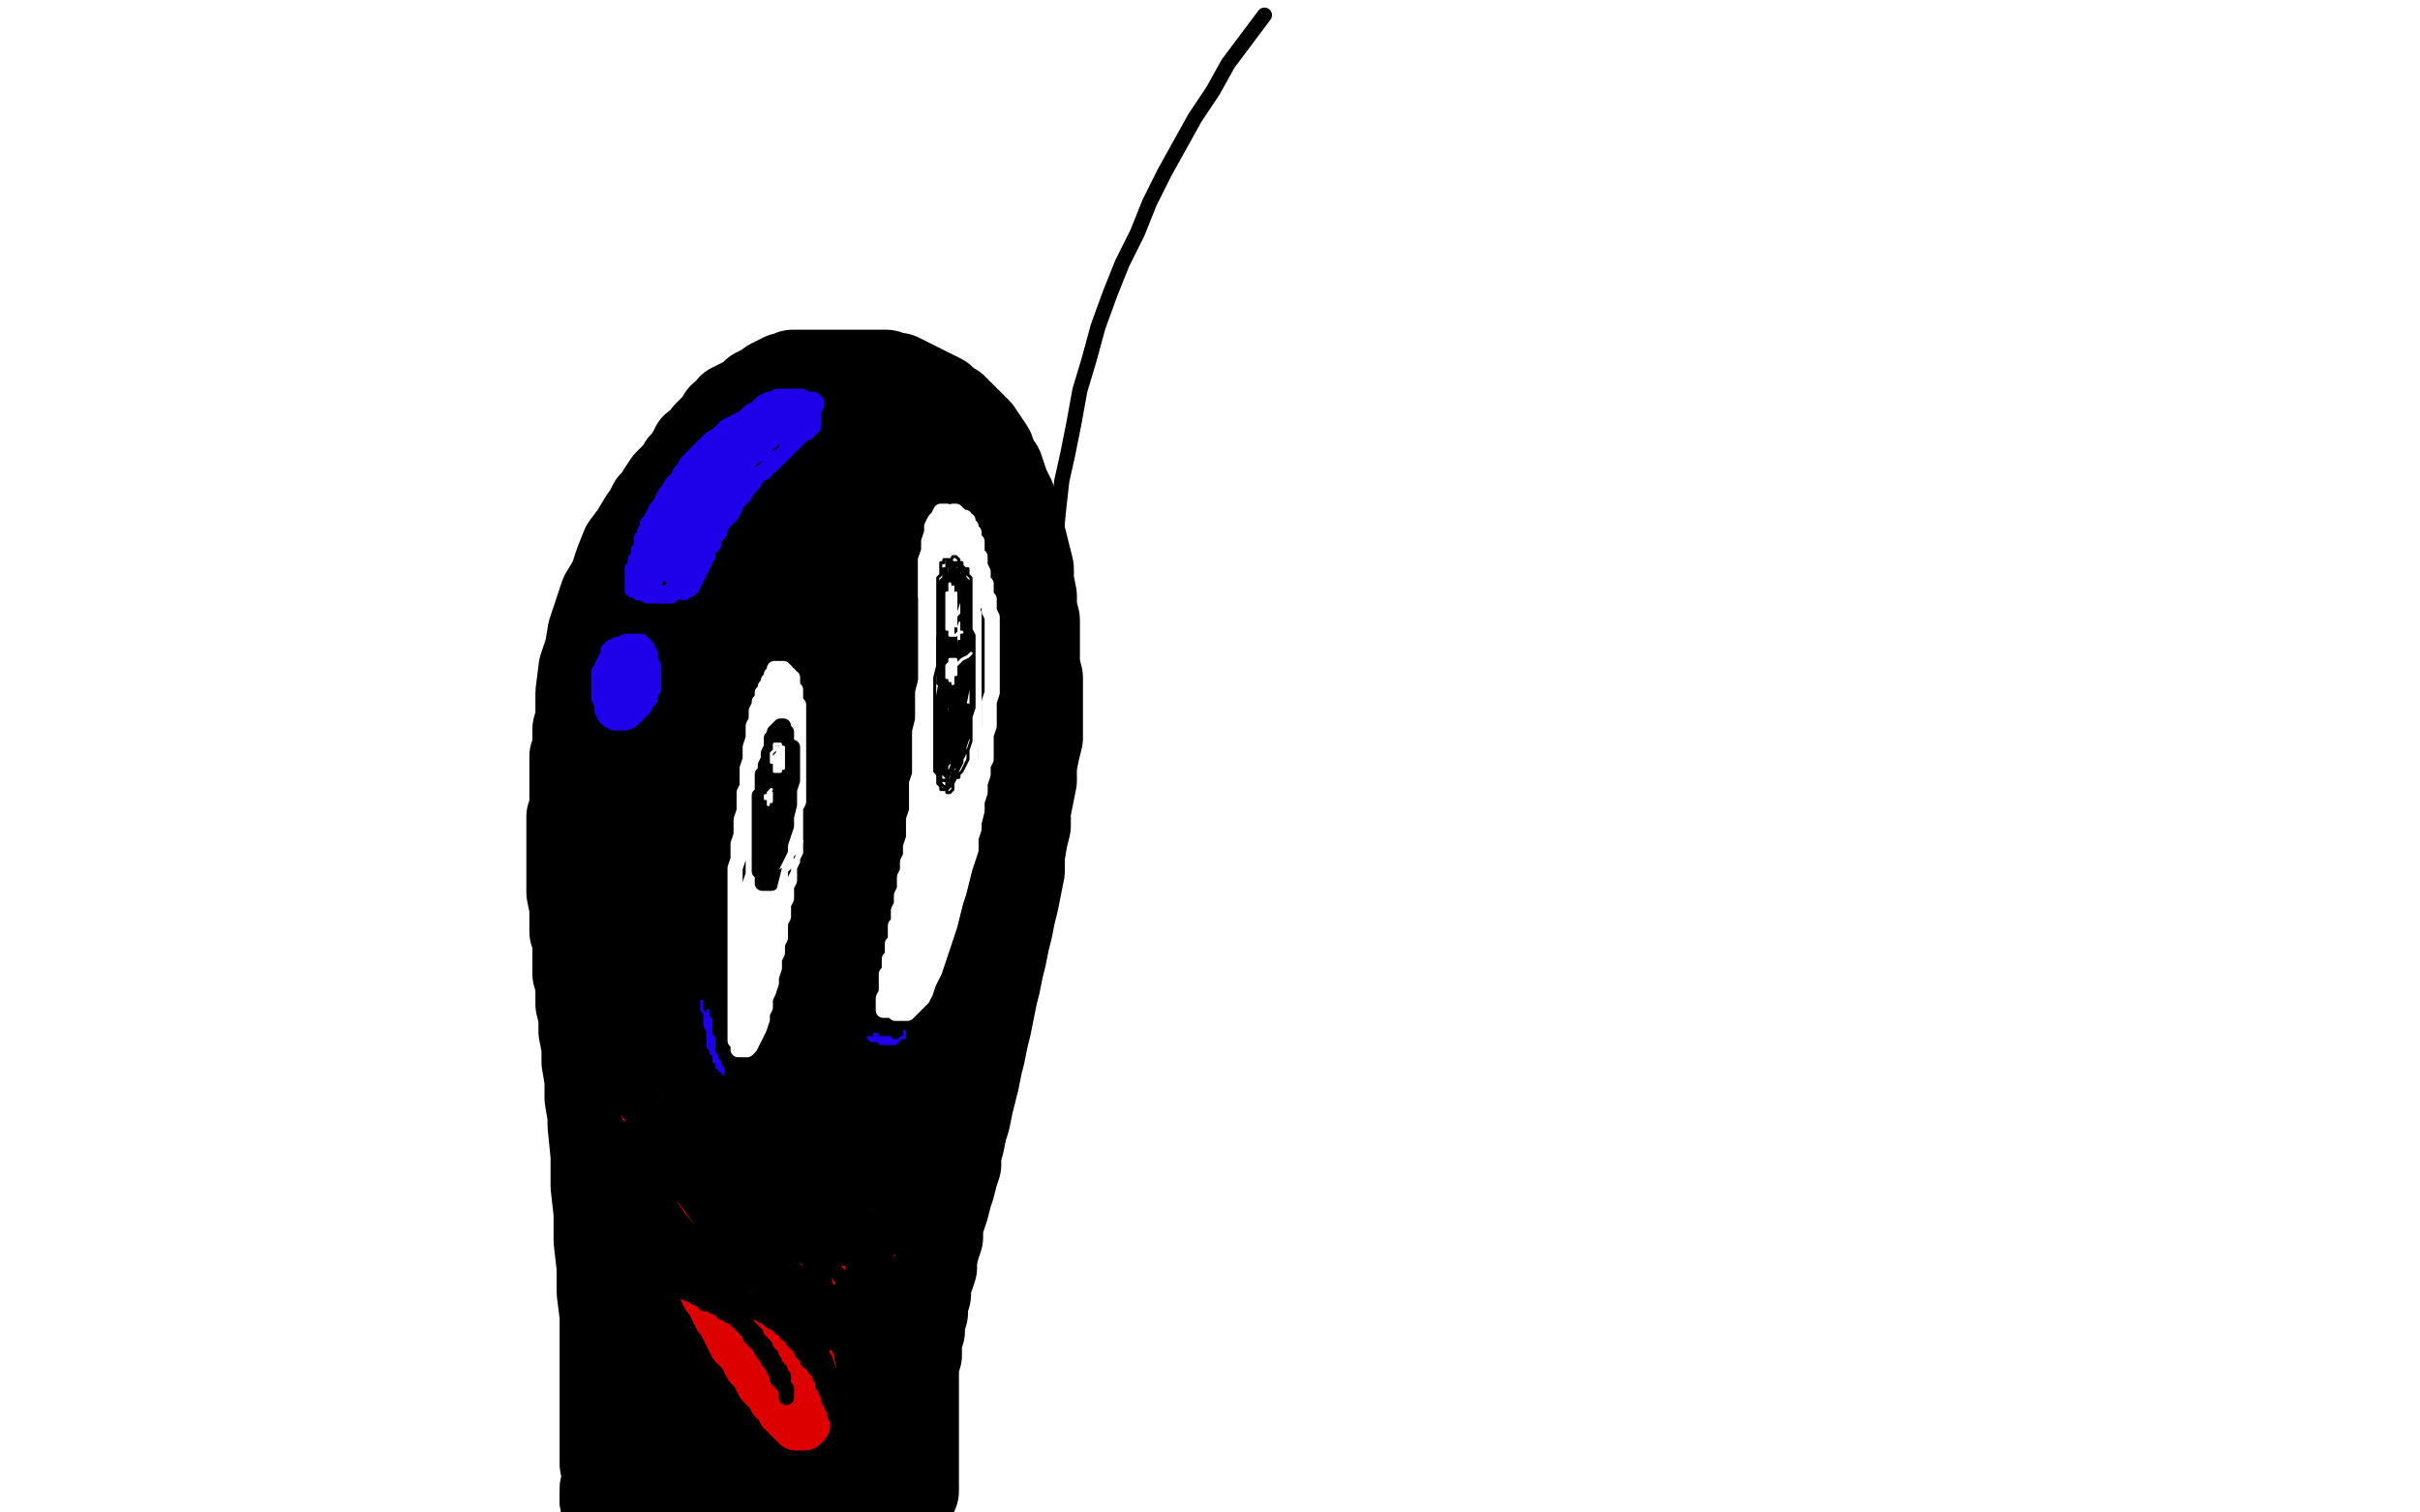 <?xml version="1.0" standalone="no"?>
<!DOCTYPE svg PUBLIC "-//W3C//DTD SVG 1.1//EN"
"http://www.w3.org/Graphics/SVG/1.1/DTD/svg11.dtd">

<svg width="800" height="500" version="1.1" xmlns="http://www.w3.org/2000/svg" xmlns:xlink="http://www.w3.org/1999/xlink" style="stroke-antialiasing: false"><desc>This SVG has been created on https://colorillo.com/</desc><rect x='0' y='0' width='800' height='500' style='fill: rgb(255,255,255); stroke-width:0' /><polyline points="209,496 209,495 209,495 210,493 210,493 210,492 210,492 211,490 211,490 211,487 212,484 213,481 213,478 214,474 214,471 214,468 214,464 214,461 215,457 215,453 215,450 215,447 215,443 215,440 215,436 215,433 215,429 215,426 215,423 215,420 215,416 215,413 215,410 215,407 215,404 215,400 215,397 214,394 214,391 214,388 214,385 213,383 213,380 213,377 213,374 212,372 212,368 211,365 211,362 211,359 210,356 210,352 209,349 209,346 209,342 209,339 209,336 208,333 208,329 208,326 208,323 207,320 207,317 207,315 207,312 206,309 206,306 206,303 206,300 206,297 206,294 205,291 205,288 205,285 205,281 205,278 205,275 205,271 205,268 205,264 205,261 205,257 205,254 206,250 207,247 208,243 209,240 210,236 212,232 214,229 215,225 218,221 220,217 222,214 224,210 227,207 229,203 232,200 234,197 237,194 240,192 242,189 244,187 247,185 249,183 252,181 254,179 257,177 259,175 262,174 265,172 267,171 270,169 273,168 275,167 278,167 280,166 283,166 285,166 288,166 290,167 292,168 294,169 296,171 299,173 300,175 302,178 304,181 306,184 307,187 309,191 310,194 311,198 312,202 313,207 314,211 315,216 315,220 315,225 315,229 315,234 315,238 315,243 315,247 315,252 315,256 314,260 313,265 313,270 312,275 311,280 310,285 309,290 308,295 306,301 305,306 304,311 302,316 301,321 300,326 299,331 298,336 297,341 295,346 294,350 294,354 293,358 292,363 291,367 290,371 289,375 289,378 288,382 288,386 287,390 287,393 286,397 286,400 286,404 286,407 286,411 285,414 285,417 285,420 285,424 285,427 285,429 285,432 284,435 284,437 284,440 284,442 284,445 284,447 284,449 284,451 284,453 284,455 284,456 284,458 284,460 284,462 284,464 284,466 284,468 284,470 284,472 284,474 284,475 284,477 284,479 284,480 284,481 284,483 283,484 283,485 283,486 283,487 282,488 281,488 281,487 280,485 279,482 278,479 277,475 276,471 275,466 274,460 273,454 273,447 273,438 273,429 274,420 275,410 276,399 278,389 279,380 281,370 282,360 284,352 285,342 286,333 288,325 289,317 291,309 293,302 295,295 296,289 298,283 299,277 301,271 302,266 303,260 304,256 304,251 305,247 305,243 305,240 305,236 305,232 305,229 305,225 305,222 305,218 305,215 304,212 304,209 304,206 304,203 304,200 303,197 302,195 301,192 299,190 297,188 295,185 293,183 291,181 288,180 286,179 283,178 280,177 277,176 275,176 272,176 269,176 266,176 262,177 259,179 256,181 252,183 249,185 246,188 243,191 240,194 237,198 234,201 232,205 230,210 227,215 225,219 223,224 222,230 220,235 219,241 218,247 217,253 216,260 216,268 216,276 216,284 217,292 217,301 218,310 219,319 220,328 221,337 222,345 222,353 223,361 224,369 224,376 225,383 225,390 225,397 226,404 226,410 226,417 226,423 226,429 226,436 225,441 225,447 224,452 223,456 223,460 222,464 221,467 220,470 220,472 219,474 218,476 218,477 218,479 217,479 217,480 217,478 217,476 218,472 219,466 221,459 224,450 227,439 230,427 233,413 236,400 238,386 240,372 241,357 241,344 241,332 240,320 239,309 238,299 237,290 236,282 235,274 234,268 234,261 234,255 234,250 234,244 234,239 234,234 235,229 236,224 237,219 238,214 239,209 240,205 242,200 244,196 246,192 249,189 252,186 254,184 257,182 259,181 261,180 263,180 264,181 265,182 266,185 267,188 267,192 267,198 267,204 266,211 264,220 262,229 259,241 256,253 253,268 251,282 249,298 247,312 245,326 244,338 243,348 243,356 243,360 243,362 243,361 243,356 244,349 246,339 248,328 250,314 253,300 256,285 259,270 262,256 265,243 267,232 268,223 269,215 269,210 269,207 269,206 269,209 269,213 269,219 269,227 269,237 269,248 269,262 268,276 267,290 266,305 264,318 263,329 262,339 261,346 260,349 260,347 262,341 265,333 268,322 271,310 275,297 279,283 283,271 286,259 288,247 290,237 292,228 292,221 292,215 292,211 292,208 291,206 290,206 289,209 288,214 287,221 287,228 286,236 286,244 285,252 285,257 285,261 285,262 285,261 286,258 286,253 287,246 288,238 289,230 290,221 290,213 291,204 291,195 291,188 291,180 290,173 289,167 287,162 286,157 284,153 282,150 280,147 277,145 275,143 273,141 271,140 269,139 267,139 265,138 263,138 261,137 259,137 256,137 254,137 251,137 249,138 246,139 243,140 240,142 237,144 234,147 231,150 228,153 225,156 222,160 219,164 216,168 213,172 210,177 207,181 205,186 203,192 200,197 198,203 196,209 195,215 193,221 192,229 192,236 191,245 191,253 191,262 191,272 192,282 193,293 193,303 194,312 195,320 196,326 196,332 197,335 197,337 198,337 198,334 198,330 198,325 198,318 198,311 198,303 198,295 197,286 197,277 197,268 197,259 197,250 197,242 198,235 199,228 200,220 202,214 204,208 206,201 208,195 211,189 213,184 216,179 220,174 223,169 227,165 230,161 234,158 238,154 242,151 246,148 250,145 254,143 257,141 261,140 265,139 269,139 273,139 278,141 282,143 287,146 291,150 295,155 299,160 302,165 305,170 307,175 308,179 309,182 310,183 310,184 310,182 310,179 309,176 307,172 305,167 302,163 299,158 295,154 291,149 287,146 282,143 278,141 274,140 271,139 268,139 266,138 265,138 266,138 268,137 271,137 275,137 279,137 284,137 289,139 293,141 298,144 303,148 307,152 310,157 313,162 316,168 319,173 322,178 324,184 326,190 327,196 329,201 330,207 331,213 331,219 331,225 331,230 331,236 331,241 331,245 331,251 331,255 331,260 331,265 331,271 331,276 330,280 330,286 330,291 329,296 329,301 328,306 327,311 326,316 325,321 324,326 323,331 322,335 320,340 319,344 318,348 317,352 315,356 314,360 313,364 312,367 311,371 310,375 309,378 308,381 307,384 306,388 305,391 304,394 303,397 302,401 301,404 300,408 299,412 298,415 297,419 296,422 295,426 294,429 293,432 292,436 291,439 290,442 290,444 289,447 288,449 288,452 287,454 287,456 286,458 286,461 286,463 285,465 285,467 285,469 285,472 285,474 284,476 284,479 284,481 284,483 284,485 284,486 284,487 284,488 284,489 284,487 284,485 284,481 284,476 284,470 284,462 284,452 286,441 287,429 288,417 289,405 290,393 291,382 292,372 292,364 292,357 292,352 292,348 292,345 292,343 291,343 290,343 290,345 289,349 288,354 286,360 285,368 283,378 280,389 278,401 275,413 273,425 270,437 268,447 265,456 263,463 262,468 260,471 259,471 258,471 258,468 257,463 257,455 257,446 257,434 257,422 257,409 258,396 259,383 259,372 260,363 260,356 260,351 260,348 260,351 259,356 259,363 258,372 257,383 256,395 256,407 255,420 254,432 253,444 252,453 251,461 251,467 250,471 249,473 248,474 248,473 248,469 247,464 247,456 247,447 247,436 247,424 247,412 248,400 249,389 250,379 251,371 251,365 252,361 252,359 252,362 252,367 252,373 252,380 252,389 251,400 250,411 250,423 249,435 248,447 247,458 246,468 245,476 244,482 243,488 242,492 241,495 241,498 234,499 232,498 230,497 229,496 227,496 226,495 225,495 224,495 223,494 223,493 222,491 222,489 221,487 221,483 220,479 219,475 219,470 218,466 218,460 217,454 217,448 216,441 216,434 215,425 214,417 213,408 212,399 211,389 210,381 209,372 207,364 206,356 205,349 203,342 202,336 201,330 199,325 198,320 197,316 196,313 195,311 194,309 193,308 193,307 193,306 192,306 192,308 192,311 192,315 193,320 193,327 194,335 194,344 195,353 196,362 196,372 197,382 197,392 198,401 198,410 199,419 199,427 200,435 200,442 200,448 201,453 201,458 201,462 201,466 201,469 201,472 201,474 201,476 201,477 201,478 201,479 201,480 201,481 201,482 201,483 201,484 200,484 200,482 200,480 200,477 200,472 200,467 200,461 200,453 200,445 200,436 200,427 200,417 199,408 199,399 198,390 197,383 197,375 196,369 195,363 195,357 194,351 194,346 193,341 193,336 192,332 192,328 192,325 191,322 191,318 191,316 191,313 191,310 190,308 190,305 190,302 190,300 189,295 189,290 189,286 189,284 189,282 189,279 189,277 189,275 189,273 189,270 190,268 190,266 190,263 190,261 190,259 190,257 190,255 190,253 190,250 191,248 191,246 191,243 191,241 192,238 192,236 192,234 193,231 193,229 194,226 194,224 195,221 196,218 196,215 197,211 198,208 199,205 201,201 202,198 203,194 205,191 206,188 208,186 209,183 210,181 211,179 212,177 212,175 213,173 214,171 215,169 216,167 218,165 219,163 221,160 223,158 225,156 226,154 228,152 229,150 230,148 232,147 233,146 234,144 235,143 236,142 237,141 238,140 239,138 241,137 242,135 244,134 246,133 248,132 250,130 252,129 254,128 255,127 257,126 259,125 260,125 262,124 264,124 265,124 267,124 270,124 272,124 274,124 276,124 279,124 281,124 283,124 286,124 288,124 290,124 293,124 295,125 297,125 299,126 301,127 303,128 305,129 307,130 309,131 311,132 313,134 315,135 317,137 319,139 321,141 323,143 325,146 327,149 328,152 330,155 331,158 332,161 334,165 335,169 336,173 337,176 338,180 339,184 340,188 340,192 341,197 341,201 342,205 342,210 342,215 342,220 343,224 343,229 343,234 343,239 343,244 342,248 341,253 341,258 340,263 339,268 339,273 338,277 337,283 337,288 336,293 335,298 334,302 333,307 332,311 331,316 330,320 329,325 328,329 327,334 326,339 325,343 324,348 323,352 322,357 321,361 320,365 319,370 318,373 317,378 316,381 316,385 315,388 314,392 313,395 312,399 311,402 310,405 310,409 309,412 308,416 308,419 307,422 306,425 306,428 305,431 305,434 304,437 304,440 303,443 303,445 303,448 302,451 302,453 302,456 302,458 302,460 302,463 302,464 302,466 302,468 302,470 302,471 302,473 302,474 302,476 302,477 302,479 302,480 302,481 302,482 302,483 302,484 302,485 302,486 302,487 302,488 302,489 302,490 302,491 302,492 302,493 301,493 300,493 298,493 296,493 294,493 292,493 289,493 286,493 283,493 280,493 277,493 275,494 272,494 270,495 268,495 267,495 266,496 265,496 264,496 263,496 262,496 261,496 261,495 260,495 259,494 258,493 259,492 260,492 261,492 263,491 265,490 266,489 268,488 270,487 271,486 272,486 272,485 270,486 269,487 266,488 264,490 261,490 258,491 255,492 252,493 249,493 246,493 244,493 242,493 239,493 238,493 236,493 235,493 233,493 232,493 231,493 230,493 229,493 228,493 226,493 225,493 224,493 223,493 222,493 221,493 220,493 219,493 218,493 217,493 216,493 215,493 214,493 213,493 212,493 211,493 210,493 209,493 208,493 207,493 206,494 205,494 204,494 204,495 203,495 202,495 201,495 201,496 200,496 200,495 201,495 201,494 201,493 202,492 202,491 202,490 202,488 202,487 203,486 203,485 203,484 203,483 203,482 203,481 203,480 203,481" style="fill: none; stroke: #000000; stroke-width: 30; stroke-linejoin: round; stroke-linecap: round; stroke-antialiasing: false; stroke-antialias: 0; opacity: 1.0"/>
<polyline points="203,482 203,483 203,484 203,486 203,487 202,489 202,491 201,493 201,494 200,495 200,496 200,495 200,493 200,492 201,490 201,488 202,485 202,483 203,480 204,477 204,474 205,471 206,467 207,463 208,459 209,455 210,451 211,447 211,443 212,439 213,434 214,430 215,425 215,420 216,414 216,409 217,402 218,396 218,389 219,382 219,375 220,368 220,360 221,352 221,343 222,335 222,325 223,317 224,308 226,299 227,291 228,283 230,276 231,268 231,262 232,256 232,250 233,245 234,239 235,234 236,229 237,224 238,218 240,212 241,207 242,202 243,198 244,194 244,190 245,186 246,183 247,181 248,178 248,175 249,173 250,170 251,168 252,166 253,165 253,164 254,162 255,161 255,160 256,159 256,158 257,156 258,154 259,153 260,152 261,152 262,151 263,151 264,151 264,152 265,153 265,155 265,157 265,159 266,161 266,163 266,164 266,165 266,166 267,166 268,166 268,165 268,164 268,163 268,162 267,162 265,164 263,167 261,172 258,179 256,187 255,196 254,204 254,213 254,220" style="fill: none; stroke: #000000; stroke-width: 30; stroke-linejoin: round; stroke-linecap: round; stroke-antialiasing: false; stroke-antialias: 0; opacity: 1.0"/>
<polyline points="248,141 247,141 247,141 246,142 246,143 245,143 244,144 243,145 242,146 242,147 241,148 241,149 240,149 239,151 239,152 238,152 237,154 236,154 236,155 235,156 235,157 234,157 234,158 233,159 232,160 232,161 231,162 231,163 230,164 229,165 229,166 228,167 228,168 227,169 227,170 226,172 226,173 225,175 225,176 224,178 223,180 223,182 222,184 222,186 221,188 221,189 221,190 221,189 221,188 221,186 221,183 221,180 222,177 223,174 224,170 226,167 228,163 230,159 232,156 234,152 237,150 239,147 241,145 243,143 244,142 246,141 247,140 247,139 248,138 247,139 246,140 245,141 244,142 242,144 240,146 238,148 236,151 234,154 231,157 229,160 227,164 225,168 224,171 222,174 221,176 220,179 220,181 219,182 219,183 219,182 219,181 219,179 220,176 221,174 223,170 225,167 228,164 231,160 234,156 237,153 240,151 242,148 244,146 246,145 246,144 247,144 247,143 246,143 245,144 244,144 243,146 241,147 239,149 237,151 235,153 233,155 231,158 229,160 227,164 225,166 223,170 221,173 219,176 218,180 217,183 216,186 215,189 214,191 214,193 214,195 213,196 213,195 213,194 213,193 214,192 214,191 214,190 214,189 214,190 214,191 214,192 214,194 214,195 214,196 214,197 215,195 216,194 217,191 219,189 220,186 222,182 224,179 226,175 228,172 230,169 231,165 233,163 234,160 236,158 237,156 239,154 240,152 242,149 243,148 245,146 246,145 247,143 248,142 249,141 250,140 252,140 253,139 254,138 255,137 256,137 257,136 259,136 260,135 261,135 262,135 263,135 264,135 265,135 266,135 267,135 267,134 268,134 269,134 270,134 270,133 269,132 268,132 267,132 265,131 264,131 263,131 261,131 260,131 258,131 257,131 255,132 254,132 252,133 251,134 250,135 248,136 247,137 246,138 244,139 242,141 241,142 239,144 237,145 235,148 233,150 231,152 229,155 228,157 226,160 225,162 225,164 224,165 224,166 223,167 224,167 225,165 226,163 228,161 229,158 232,155 234,152 237,149 239,147 241,144 243,143 245,141 246,140 247,139 246,139 245,139 243,141 241,142 240,144 238,146 236,149 234,151 232,154 230,157 229,159 227,162 225,164 224,166 223,168 222,170 221,171 220,172 219,174 219,175 218,177 217,178 216,180 215,181 215,182 214,184 214,185 213,186 213,188 213,189 212,190 212,191 212,192 211,193 211,194 211,195 211,196 212,196 213,196 214,197 215,197 216,197 217,197 218,197 219,197 220,196 221,196 222,195 223,193 224,192 225,190 226,188 227,186 228,184 229,181 230,179 231,177 232,175 233,173 234,171 235,169 237,167 238,165 239,163 241,161 242,160 243,158 244,157 245,156 247,154 248,152 249,151 250,150 251,149 253,148 254,146 255,146 256,145 256,144 257,144 258,143 259,143 259,142 260,142 260,141 261,141 260,141 259,141 258,142 256,143 255,144 253,145 251,146 249,148 248,150 246,152 244,154 242,156 240,159 239,161 237,164 235,166 234,168 232,171 231,173 230,176 229,178 228,180 227,182 226,184 226,186 225,187 225,188 225,189 224,189 224,188 225,186 225,184 226,182 228,179 229,176 231,172 233,169 236,165 238,162 241,159 243,156 245,154 247,152 249,150 251,148 253,147 254,146 255,145 256,144 257,143 258,143 258,142 259,142 260,142 261,142 262,142 263,142 264,141 265,141 265,140 266,140 266,139 266,138 267,138 267,137 267,136 267,135 266,134 265,133 264,133 263,133 262,132 261,132 260,132 259,132 257,132 256,132 255,133 254,133 252,134 251,135 249,136 247,137 246,138 244,139 242,140 240,141 238,143 237,144 235,145 234,146 232,148 231,149 229,151 228,152 227,153 226,155 225,156 224,158 222,160 221,162 220,163 219,165 218,167 217,168 216,170 215,172 214,173 214,174 213,176 213,177 212,178 212,180 212,181 211,182 211,183 211,184 210,185 210,186 210,187 209,188 209,189 209,190 209,191 209,192 209,193 209,194 209,195 209,194 209,192 210,191 211,189 212,186 213,184 214,181 215,178 217,175 218,172 220,168 221,166 223,164 225,161 226,159 228,157 230,154 232,152 234,151 235,149 237,148 238,146 240,144 241,143 242,142 243,141 245,140 246,140 247,139 247,138 248,137 249,136 250,136 251,135 252,135 253,134 254,134 255,134 255,133 256,133 257,133 258,133 259,133 260,133 261,133 262,133 263,133 264,133 265,133 266,133 267,133 268,134 269,135 269,136 269,137 269,138 269,139 269,140 269,141 268,141 268,142 267,143 266,143 265,144 264,145 263,146 262,147 261,148 260,149 259,150 257,151 256,152 255,153 254,154 253,156 251,157 250,158 249,160 248,161 247,162 246,164 245,165 244,166 243,167 243,168 242,170 241,171 240,172 239,173 238,175 238,176 237,177 236,178 236,180 235,181 234,182 234,183 234,184 233,184 233,186 232,186 232,187 232,188 231,189 231,190 230,191 230,192 229,193 229,194 228,194 228,195 227,195 226,196 226,195 226,194 226,192 226,190 227,188 227,185 229,183 230,180 231,178 233,175 235,173 236,171 238,169 240,167 242,165 243,164 245,162 246,160 248,159 249,158 250,157 252,156 253,155 254,154 255,154 256,153 256,152 257,152 258,151 259,150 260,149 260,148 261,147 261,146 262,145 262,144 262,143 262,142 263,142 263,141 263,140 263,139 263,138 263,137 263,136 262,136 261,136 260,136 258,136 257,137 255,139 253,140 251,143 249,145 247,148 245,151 243,154 241,157 240,160 239,162 238,164 238,165 238,164 240,163 241,161 243,159 244,157 246,155 248,152 251,150 253,148 254,146 256,144 257,143 258,141 259,140 260,140 260,139 261,138 262,138 262,137 263,136 263,135 262,135 261,135 260,135 259,135 257,135 256,136 254,136 253,137 251,138 249,140 247,141 245,142 244,144 242,146 239,148 237,151 235,154 233,157 230,160 228,164 226,167 225,170 224,172 223,174 223,176 223,177 223,178 223,179 224,180 225,180" style="fill: none; stroke: #1e00e9; stroke-width: 5; stroke-linejoin: round; stroke-linecap: round; stroke-antialiasing: false; stroke-antialias: 0; opacity: 1.0"/>
<polyline points="218,180 217,180 217,180 216,181 216,181 215,181 215,181 214,182 214,182 214,183 214,183 213,184 213,184 213,185 213,185 212,186 212,186 212,187 212,188 212,189 212,191 212,192 212,193 212,194 213,195 213,196 214,196 215,196 216,196 217,196 218,196 219,196 220,196 221,196 222,196 223,195 224,194 225,193 226,192 227,191 227,190 228,189 228,188 229,187 229,186 230,185 230,184 230,183 230,182 230,181 229,181 228,181 227,181 226,182 225,182 224,183 223,183 222,183 221,184 220,185 219,186 218,187 218,188 217,189 217,190 216,191 216,192 216,193 216,194 216,195 217,196 218,197 219,197 221,197 222,197 223,196 224,195 225,194 226,192 227,190 228,188 228,186 229,184 230,182 231,180 231,179 232,178" style="fill: none; stroke: #1e00e9; stroke-width: 5; stroke-linejoin: round; stroke-linecap: round; stroke-antialiasing: false; stroke-antialias: 0; opacity: 1.0"/>
<polyline points="209,218 209,217 209,217 208,216 208,216 207,216 206,216 205,216 204,216 203,216 203,217 202,218 202,219 202,220 201,221 201,223 201,224 201,225 201,226 201,227 201,228 202,229 203,230 204,230 204,231 205,231 206,231 207,231 209,231 210,230 211,229 212,228 213,227 213,225 214,224 214,223 214,221 214,220 214,218 214,217 213,216 213,215 212,215 211,214 210,214 209,214 208,214 207,214 206,215 205,215 204,216 204,218 203,219 202,220 202,221 201,223 201,224 201,226 201,228 201,229 201,230 201,231 202,232 203,233 204,233 205,233 207,233 208,232 209,231 210,230 211,229 211,228 211,226 211,224 211,223 211,222 211,221 210,220 209,220 208,220 207,220 206,220 205,221 204,222 204,223 203,225 202,226 202,228 202,229 202,231 202,232 203,233 204,233 205,233 206,233 207,233 208,232 209,231 210,229 211,227 211,225 212,223 212,221 212,220 211,218 209,217 208,217 207,217 206,218 205,219 203,220 203,222 202,224 201,226 201,228 201,229 201,231 201,232 202,233 203,233 204,234 205,234 207,234 208,233 209,231 209,230 210,228 210,227 210,225 210,224 210,222 209,221 209,220 208,220 207,220 206,220 205,220 204,221 203,223 203,225 203,227 203,229 203,230 203,231 204,232 205,233 206,233 208,233 209,232 211,231 212,230 212,228 213,226 213,225 213,223 213,222 213,221 212,220 211,220 210,220 209,220 207,221 206,222 204,224 203,226 203,228 202,229 202,231 202,232 203,234 204,234 205,235 207,235 208,235 209,234 210,232 211,231 212,229 212,227 212,224 212,223 212,221 212,220 212,219 211,218 210,218 208,218 207,218 205,219 204,220 202,222 201,223 200,225 199,227 199,229 199,231 199,232 199,234 200,235 202,236 204,237 206,237 208,237 209,236 211,234 212,232 213,230 213,228 213,226 213,224 213,223 212,222 211,221 210,221 209,221 207,221 206,223 205,224 204,226 203,227 202,229 201,231 201,232 201,234 201,235 202,236 203,236 205,236 206,236 208,236 209,235 210,234 211,232 211,230 212,228 212,226 212,224 211,223 210,222 209,222 208,222 207,223 206,224 205,226 204,228 204,230 204,232 204,233 204,234 204,235 205,235 206,235 207,235 208,234 209,232 209,230 209,228 209,226 209,224 209,223 209,221 209,220 208,219 207,218 206,218 205,218 204,218 203,218 202,218 202,217 201,217 201,216 201,215 202,214 204,213 205,213 207,212 208,212 210,212 211,212 212,212 213,213 214,214 214,215 215,216 215,217 215,218 216,220 216,221 216,222 216,223 215,224 214,226 213,227 212,228 211,229 211,230 210,230 210,229 211,228 211,227 211,226 212,224 212,223 212,222 212,221 212,220 212,219 212,218 211,217 210,217 210,216 209,216 208,215 207,215 206,215 205,215 204,215 203,215 202,215 202,216 201,216 201,217 200,218 199,220 199,221 198,222 198,223 198,225 198,226 198,228 198,230 198,231 199,233 199,234 200,234 202,235 203,235 204,235 206,235 207,235 208,234 209,232 210,231 211,229 211,228 211,226 211,224 211,223 211,222 211,221 210,221 209,220 208,220 207,220 206,220 205,220 204,220 203,221 202,221 201,223 200,224 200,226 199,228 199,229 199,231 199,232 199,234 199,235 200,237 201,238 203,239 204,239 206,239 207,239 209,238 210,237 212,235 212,233 213,231 213,229 213,227 213,225 213,223 212,222 212,221 211,220 210,219 209,219 208,219 207,219 206,219 205,220 204,221 204,222 203,223 203,224 202,225 202,226 202,228 202,229 202,230 202,231 202,232 202,233 203,234 204,234 205,235 207,235 208,235 209,234 210,233 212,232 212,231 213,229 213,228 213,226 213,225 213,224 213,223 213,222 212,221 211,221 210,221 209,221 208,221 207,221 206,221 206,222 205,223 204,224 204,225 203,226 203,228 203,229 203,230 203,231 203,232 203,233 204,234 205,234 206,234 207,234 208,234 209,234 209,233 210,232 211,231 211,230 212,229 212,228 212,227 212,226 212,225 212,224 212,223 212,222 211,222 210,222 209,222 208,222 207,222 206,223 205,224 205,225 204,226 204,227 204,228 203,230 203,231 203,232 203,233 203,234 203,235 204,236 205,236 206,236 207,236 209,236 210,235 211,234 212,233 213,232 213,231 213,229 213,228 214,228 214,226 214,225 214,224 214,223 214,222 214,221 213,221 213,220 212,220 212,219 211,219 210,219 210,218 209,218 208,218 207,218 206,219 206,220 205,220 205,221 204,223 204,224 203,225 203,227 203,228 203,229 203,231 203,232 203,233 203,234 204,235 205,236 206,236 207,236 209,236 210,236 211,236 212,235 213,234 214,232 215,231 215,229 216,228 216,227 216,225 216,224 216,223 216,222 215,221 215,220 214,220 214,219 213,219 212,219 211,219 210,219 209,219 208,219 208,220 207,220 206,221 205,221 205,222 204,223 204,224 203,224 203,226 202,227 202,228 202,229 202,231 202,232 202,233 202,234 203,235 204,236 205,236 206,237 207,237 208,237 209,237 210,237 211,236 212,234 213,233 213,232 213,230 213,228 213,227 213,225 213,224 212,223 211,222 210,221 209,221 208,221 206,222 205,223 204,224 203,225 202,226 204,225 206,224 208,223 210,221 212,220 214,218" style="fill: none; stroke: #1e00e9; stroke-width: 5; stroke-linejoin: round; stroke-linecap: round; stroke-antialiasing: false; stroke-antialias: 0; opacity: 1.0"/>
<polyline points="252,237 252,238 252,238 252,239 252,239 252,240 252,240 252,242 252,242 252,243 252,243 252,245 252,245 252,247 252,247 252,249 252,249 252,252 252,254 252,256 251,259 251,262 251,264 251,267 251,269 251,272 251,275 251,277 250,280 250,282 250,284 250,286 250,288 249,291 249,293 249,295 249,297 248,299 248,301 248,303 248,306 247,308 247,309 247,311 247,313 247,315 247,317 246,319 246,320 246,322 246,324 246,325 246,327 245,328 245,329 245,330 245,332 245,333 245,334 244,335 244,336 244,337 244,338 244,339 244,340 244,341 245,341 246,341 247,341 247,342 248,342 249,342 250,342 250,341 251,340 251,338 252,337 252,335 253,333 253,330 254,328 255,325 255,323 256,320 256,317 257,315 257,312 258,310 258,308 258,305 259,303 259,301 259,299 260,297 260,295 260,293 261,291 261,290 261,288 262,286 262,284 262,282 262,280 263,278 263,276 263,274 263,272 263,271 263,269 263,267 264,265 264,263 264,262 264,260 264,259 264,257 264,256 264,254 264,253 264,251 264,250 264,248 264,247 264,245 264,244 264,242 264,241 264,240 264,239 264,238 264,237 264,236 264,235 264,234 264,233 263,232 263,231 263,230 263,229 263,228 262,227 262,226 262,225 262,224 261,224 261,223 260,223 260,222 259,221 258,221 257,221 256,221 256,222 255,223 255,224 255,225 255,226 254,228 254,229 254,231 254,234 253,236 253,238 253,240 253,243 253,245 252,247 252,249 252,252 252,254 251,256 251,258 251,261 251,263 251,265 251,268 250,270 250,272 250,274 250,277 249,279 249,281 249,284 249,286 249,289 248,292 248,294 248,297 248,299 248,302 247,304 247,306 247,309 247,311 246,313 246,315 246,317 246,319 245,321 245,323 245,324 245,326 245,327 245,329 244,330 244,332 244,333 244,334 244,335 244,336 244,337 244,338 244,339 244,340 244,341 244,342 244,343 244,344 244,345 244,346 244,347 245,347 246,347 247,347 248,346 249,344 250,342 251,340 252,337 252,333 253,329 254,324 255,319 256,313 256,308 257,302 258,296 258,290 259,285 259,280 260,276 260,272 260,269 260,267 260,266 260,264 260,265 259,267 258,271 257,276 256,281 254,288 253,294 252,301 251,307 250,312 249,317 249,320 249,322 249,321 249,318 249,315 250,309 251,303 252,296 253,289 254,281 255,274 256,267 257,261 258,256 258,252 258,249 258,247 258,246 258,247 258,248 257,252 256,256 256,261 255,267 254,272 253,278 253,284 252,288 252,291 252,293 252,290 253,287 253,283 254,278 255,272 255,267 256,261 256,257 257,252 257,248 257,245 257,243 257,241 257,239 257,238 257,237 257,236 257,235 258,234 258,233 258,232 258,231 258,230 258,229 258,228 258,227 257,227 257,226 256,226 255,226 255,227 254,228 254,231 253,233 252,236 251,240 251,244 250,248 249,253 249,258 249,262 249,266 248,270 248,273 248,275 248,276 248,275 248,273 248,271 248,268 248,265 248,262 248,259 248,256 248,253 248,250 248,247 249,244 249,242 249,240 250,238 250,236 250,235 251,233 251,232 252,231 252,229 253,228 253,227 254,226 254,225 255,224 255,223 256,223 256,222 257,221 258,221 259,221 259,222 260,224 260,225 261,227 262,230 262,232 262,236 263,239 263,242 263,247 263,251 263,256 263,261 262,266 262,271 262,277 261,281 261,285 260,289 260,293 260,295 259,296 259,294 259,291 259,287 259,283 259,277 259,272 259,266 259,260 259,255 259,250 259,246 259,243 259,240 259,237 259,235 259,233 258,232 258,231 258,229 257,228 256,228 255,228 254,228 253,229 253,230 252,231 251,233 251,235 250,237 250,239 249,241 249,244 249,246 248,248 248,251 247,254 247,257 247,260 246,262 246,265 246,268 245,271 245,273 245,276 244,279 244,281 244,284 243,287 243,289 243,292 243,294 243,297 243,300 243,302 243,304 243,307 243,309 243,311 243,313 243,315 243,317 243,318 243,320 243,321 243,322 243,324 243,325 243,326 243,327 243,328 243,329 243,330 243,331 243,332 243,333 243,334 243,335 243,336 243,337 243,338 243,339 243,340 243,341 243,342 243,343 243,344 244,344 244,345 245,345 246,345 247,345 248,345 249,343 250,341 251,338 252,334 252,330 254,326 254,321 255,316 256,312 257,309 257,307 257,305 257,304 257,306 257,309 256,312 255,315 255,319 253,323 252,326 251,329 251,332 250,334 249,336 249,337 249,338 249,336 249,334 249,331 249,328 249,325 250,322 250,319 250,317 250,316 250,318 250,320 249,323 248,327 248,330 247,333 247,336 246,338 246,340 246,341 246,340 246,338 247,335 247,333 247,330 248,328 248,326 248,325 248,326 248,328 247,330 247,332 247,335 246,337 246,339 246,340 247,339 247,337 248,335 249,332 250,328 251,324 252,320 253,315 253,310 254,305 255,301 256,296 256,292 256,288 256,285 257,282 257,280 257,277 257,275 257,273 257,271 257,269 257,267 257,265 257,263 257,261 257,260 257,258 257,257 257,255 257,254 257,252 257,251 257,250 257,249 257,248 256,248 255,248 254,248 253,249 253,250 253,252 253,253 253,254" style="fill: none; stroke: #ffffff; stroke-width: 5; stroke-linejoin: round; stroke-linecap: round; stroke-antialiasing: false; stroke-antialias: 0; opacity: 1.0"/>
<polyline points="306,185 306,186 306,186 306,187 306,187 306,188 306,188 306,189 306,189 306,191 306,191 306,194 306,194 306,197 306,197 306,200 306,200 306,204 306,204 306,207 306,207 306,212 306,216 306,221 306,225 305,229 305,234 305,238 304,242 304,246 304,249 304,253 304,256 303,259 303,262 303,265 303,268 302,271 302,274 302,277 301,280 301,282 301,285 300,287 300,290 300,292 299,294 299,296 299,299 298,301 298,303 298,305 298,307 297,309 297,311 297,312 297,314 297,315 297,317 297,318 297,319 296,320 296,322 296,323 296,324 296,325 296,326 296,327 296,328 296,329 296,330 296,331 296,332 296,333 296,334 296,335 297,335 298,335 299,335 300,335 301,334 302,333 303,332 305,330 306,328 307,325 308,323 309,321 310,318 311,315 312,312 313,309 314,306 315,302 316,298 317,295 318,291 319,287 320,284 321,281 321,277 322,274 322,272 323,268 323,265 324,262 324,259 325,256 325,253 326,251 326,248 326,245 326,243 327,240 327,237 327,234 327,232 328,229 328,226 328,224 328,221 328,219 328,216 328,214 328,212 328,209 328,207 328,204 327,202 327,200 327,198 326,197 326,195 326,193 325,192 325,190 325,189 324,187 324,186 324,184 323,183 323,182 323,180 323,179 322,178 322,177 322,176 321,175 321,174 320,173 320,172 319,172 319,171 318,171 317,171 316,171 315,171 314,172 314,173 313,174 313,175 312,176 312,177 312,178 311,180 311,181 311,183 311,185 311,187 310,189 310,192 310,194 310,197 310,200 310,202 310,205 309,208 309,211 309,215 309,218 308,221 308,224 308,227 308,230 308,233 307,236 307,239 307,241 307,244 307,247 306,249 306,252 305,255 305,257 305,259 304,262 304,264 304,266 303,269 303,271 302,274 302,276 302,278 301,280 301,283 300,285 300,287 300,288 299,290 299,292 299,294 298,296 298,297 298,299 297,301 297,302 297,303 297,305 296,306 296,308 296,309 296,311 295,312 295,313 295,315 295,316 294,317 294,319 294,320 294,321 294,322 294,323 294,324 294,325 295,326 296,326 297,326 298,326 299,324 300,321 301,318 302,314 304,309 305,304 306,299 308,292 309,286 310,280 311,273 312,266 313,260 313,255 314,249 314,245 314,241 314,237 314,234 315,232 315,230 315,229 315,228 314,230 313,232 312,236 311,240 310,245" style="fill: none; stroke: #ffffff; stroke-width: 5; stroke-linejoin: round; stroke-linecap: round; stroke-antialiasing: false; stroke-antialias: 0; opacity: 1.0"/>
<polyline points="297,320 297,321 297,322 297,323 298,323 299,322 300,319 302,316 304,311 305,306" style="fill: none; stroke: #ffffff; stroke-width: 5; stroke-linejoin: round; stroke-linecap: round; stroke-antialiasing: false; stroke-antialias: 0; opacity: 1.0"/>
<polyline points="307,269 306,274 305,280 304,285 303,291 302,297 300,302 300,307 299,311 298,315 297,317 297,320" style="fill: none; stroke: #ffffff; stroke-width: 5; stroke-linejoin: round; stroke-linecap: round; stroke-antialiasing: false; stroke-antialias: 0; opacity: 1.0"/>
<polyline points="310,245 309,250 307,257 306,264 305,271 304,279 303,287 302,293 301,300 301,305 301,309 301,311" style="fill: none; stroke: #ffffff; stroke-width: 5; stroke-linejoin: round; stroke-linecap: round; stroke-antialiasing: false; stroke-antialias: 0; opacity: 1.0"/>
<polyline points="307,277 308,271 309,266 309,263 309,260 310,259 310,260 309,262 308,265 307,269" style="fill: none; stroke: #ffffff; stroke-width: 5; stroke-linejoin: round; stroke-linecap: round; stroke-antialiasing: false; stroke-antialias: 0; opacity: 1.0"/>
<polyline points="301,311 301,313 301,314 301,313 301,311 302,307 303,302 304,296 305,290 306,283 307,277" style="fill: none; stroke: #ffffff; stroke-width: 5; stroke-linejoin: round; stroke-linecap: round; stroke-antialiasing: false; stroke-antialias: 0; opacity: 1.0"/>
<polyline points="317,242 317,238 317,234 317,230 317,227 317,224 317,221 317,218 317,216 317,214 317,212 317,211" style="fill: none; stroke: #ffffff; stroke-width: 5; stroke-linejoin: round; stroke-linecap: round; stroke-antialiasing: false; stroke-antialias: 0; opacity: 1.0"/>
<polyline points="305,306 307,300 309,293 311,286 312,279 314,272 315,265 316,258 316,252 317,247 317,242" style="fill: none; stroke: #ffffff; stroke-width: 5; stroke-linejoin: round; stroke-linecap: round; stroke-antialiasing: false; stroke-antialias: 0; opacity: 1.0"/>
<polyline points="317,211 317,210 317,209 317,208 316,208 316,211 315,214 314,219 314,225 313,231 312,237 312,243 311,248 311,251 311,253 312,250 313,247 313,242 314,236 315,230 315,223 315,217 316,211 316,205 316,200 316,196 316,193 316,191 315,189 315,188 314,190 314,193 313,198 312,204 312,210 311,216 311,222 310,226 310,230 310,232 311,229 311,226 312,222 312,217 313,212 313,207 313,202 313,197 313,193 313,189 313,186 313,184 313,182 313,181 313,180 312,180 311,181 311,182 310,183 310,185 309,187 309,190 308,192 308,195 308,197 308,200 307,201 307,202 307,203 307,201 307,199 307,197 307,195 307,192 307,190 307,188 307,186 307,184 308,182 308,180 309,179 309,178 310,176 311,176 311,175 312,174 313,174 313,173 312,173 311,173 311,174 310,175 309,177 309,180 308,183 308,186 308,189 308,191 308,193 308,195 308,196 308,195 308,194 308,192 308,190 308,188 308,186 308,184 309,182 309,181 310,180 310,178 311,178 311,177 312,177 312,176 313,176 314,176 314,177 314,178 314,180 314,183 315,186 316,191 316,195 317,200 317,204 317,208 318,212 318,215 318,217 318,218 318,217 318,215 318,212 318,208 317,204 317,200 316,196 316,192 316,188 315,185 315,183 315,181 315,180 316,181 316,183 317,186 318,189 319,193 320,198 321,203 322,209 322,215 322,221 322,228 322,233 322,238 322,242 322,244 322,245 322,242 322,239 322,234 322,229 322,224 322,219 322,213 322,209 322,205 321,201 321,199 321,197 320,195 320,194 320,195 320,197 321,201 321,205 321,210 322,216 322,222 322,228 322,233 322,238 322,241 322,243 322,244 322,242 322,239 322,236 322,231 322,226 322,221 322,216 322,212 322,207 322,203 321,199 321,196 321,193 320,191 320,189 320,188 320,186 320,185 319,184 319,183 319,182 318,181 318,180 318,179 317,178 317,177 317,176 317,175 317,174 317,173 316,173 316,172 315,171 314,170 313,170 313,169 312,169 311,169 310,171 309,172 308,174 308,176 307,179 307,182 306,185 306,188 306,190 306,192 306,194 306,196 306,197 306,196 306,195 306,193 306,191 307,189 307,188 308,185 308,183 309,181 309,180 310,178 310,177 310,176 310,175 310,176 309,178 309,179 308,181 308,182 307,183 307,184 307,183 307,182 307,180 307,179 308,177 308,176 309,175 310,175 311,174 312,174 313,173 314,173 316,173 317,174 318,176 318,178 319,180 320,183 321,186 321,189 322,192 322,194 323,196 323,198 323,199 323,198 323,197 322,195 322,192 321,190 320,188 319,185 318,183 318,181 317,179 316,178 315,177 314,177 313,177 312,178 311,181 310,183 310,186 309,190 309,194 308,199 308,205 308,210 308,216 307,223 307,229 307,235 307,240 307,245 307,249 307,252 307,254 307,255 307,252 307,249 308,245 308,240 309,234 309,229 310,224 310,219 311,215 311,212 312,210 312,213 312,215 312,219 312,223 312,227 312,231 311,236 311,240 311,245 310,248 310,252 309,256 309,258 309,261 308,264 308,266 308,268 307,271 307,272 307,275 306,277 306,279 306,280 305,282 305,284 305,285 304,286 304,288 304,289 304,290 304,292 303,293 303,295 303,296 302,298 302,300 302,301 302,303 301,304 301,305 301,306 300,308 300,309 300,310 300,311 300,312 300,313 299,314 299,315 299,316 299,317 299,318 299,319 298,320 298,321 298,322 298,323 298,324 297,325 297,326 297,327 297,328 297,329 297,330 297,331 298,331 299,331 300,330 301,328 303,326 304,323 306,319 307,316 309,311 311,306 312,301 314,297 315,292 316,287 317,282 318,278 318,274 319,271 319,268 319,266 319,265 319,264 319,265 319,266 318,269 317,272 316,276 315,280 313,284 312,288 310,293 309,296 308,299 307,301 307,302 307,303 307,302 307,300 308,297 309,294 310,290 312,286 313,282 314,277 316,272 317,267 318,262 319,258 320,255 320,252 320,249 321,247 321,246 321,245 321,246 321,248 321,250 321,253 320,256 320,260 319,264 318,267 317,271 317,273 317,275 317,276 317,275 317,274 317,272 317,270 317,268 317,266 317,265 317,266 317,268 317,271 316,274 315,278 314,282 313,286 312,290 311,293 310,296 309,299 308,302 307,304 306,306 306,309 305,310 304,312 303,314 303,315 302,317 302,318 301,319 301,320 301,321 300,321 300,319 300,318 300,316 301,313 301,311 301,309 302,306 302,305 302,304 302,303 301,303 301,304 300,305 299,307 299,309 298,311 297,312 297,314 296,316 296,318 295,319 295,321 294,322 294,324 293,325 293,326 293,327 293,328 292,330 292,331 292,332 292,333 292,334 293,334 294,334 295,334 296,333 297,332 298,330 299,328 300,325 301,322 301,320 302,317 302,315 302,313 302,312 302,311 302,310 301,310 300,311 299,311 298,312 298,313 297,314 296,316 295,317 295,318 294,319 294,321 293,322 293,324 293,325 293,327 293,328 293,329 293,330 293,331 293,332 293,333 293,334 294,334 295,334 296,334 297,334 298,333 299,331 300,329 301,327 302,325 302,322 303,320 303,318 303,316 303,314 303,313 302,312 301,312 300,312 300,313 299,314 298,314 297,315 297,316 296,317 295,318 295,319 294,320 294,321 294,322 293,324 293,325 293,326 293,327 293,328 293,329 293,330 293,331 293,332 294,333 295,333 295,334 296,334 297,334 298,334 299,333 300,331 302,330 303,327 304,325 306,322 307,319 308,316 309,312 310,308 311,305 311,301 312,297 313,293 313,290 314,287 314,283 315,280 315,278 316,275 316,272 316,270 316,267 316,264 316,262 317,259 317,257 317,254 317,252 317,250 317,248 317,245 317,243 317,241 316,238 316,236 316,234 316,231 316,229 316,227 316,226 316,224 316,222 316,220 316,218 316,217 316,215 316,213 315,212 315,210 315,209 315,207 315,205 315,204 314,202 314,200 314,199 314,198 314,196 314,195 314,194 313,192 313,191 313,190 312,189 312,187 312,186 311,185 311,184 311,183 310,182 310,181 310,180 309,179 309,178 309,177 309,176 309,175 309,174 309,173 309,172 310,172 311,172 312,172 313,173 314,174 314,175 315,177 315,179 316,181 316,183 316,186 316,189 317,191 317,194 317,196 317,197 317,198 318,199 318,198 318,196 318,194 318,192 318,190 318,188 318,186 318,184 318,182 317,180 317,178 317,177 317,176 316,175 316,174 316,173 315,173 315,172 314,172 314,173 315,173 316,173 316,174 317,175 318,177 319,178 319,180 320,181 320,183 321,185 321,186 321,188 321,189 321,190 321,189 321,188 321,186 321,185 321,183 321,182 321,181 320,180 320,178 319,177 319,176 318,175 317,174 316,173 316,172 315,172 315,171 315,170 315,169 316,169 317,170 318,171 319,173 319,174 320,175 320,177 321,178 321,180 321,181 321,182 321,183 321,182 321,181 320,180 320,179 320,178 319,177 319,176 318,176 318,175 317,174 316,173 315,173 315,172 314,172 313,172 312,172 312,173 312,174 312,175 312,176 312,177 311,178 311,181 311,183 311,186 310,189 310,193 310,197 310,202 310,208 310,214 310,220 310,226 310,232 310,239 310,245 310,250 311,255 311,259 311,262 311,264 312,267 313,268 313,269 314,269 314,270 315,270 315,271 315,272" style="fill: none; stroke: #ffffff; stroke-width: 5; stroke-linejoin: round; stroke-linecap: round; stroke-antialiasing: false; stroke-antialias: 0; opacity: 1.0"/>
<polyline points="257,242 257,243 257,244 257,245 257,246 257,247 257,248 257,249 257,250 257,251 257,252 257,254 257,255 257,256 257,257 256,258 256,259 256,260 256,261 256,262 256,263 256,264 256,265 256,266 256,267 256,268 256,269 256,270 256,271 256,272 256,273 255,274 255,275 255,276 256,275 256,274 256,273 257,272 257,271 257,269 258,268 258,266 258,264 258,263 259,262 259,260 259,259 259,258 259,257 259,256 259,255 260,254 260,253 260,252 260,250 260,249 260,248 260,247 260,246 260,245 260,244 260,243 260,242 259,242 258,243 258,244 257,245 257,246 257,248 256,249 256,251 255,253 255,254 255,256 255,257 255,258 255,260 255,261 254,262 254,263 254,264 254,265 254,266 254,267 254,268 254,269 254,270 254,271 254,272 254,273 254,274 254,275 254,276 254,277 254,279 254,280 254,281 254,282 254,283 254,284 254,285 255,285 255,284 255,283 256,282 256,280 256,278 256,276 257,274 257,272 257,270 258,268 258,266 258,264 258,262 259,260 259,259 259,257 259,256 259,255 259,253 259,252 259,251 259,250 259,249 259,248 259,247 259,246 259,245 258,245 257,245 256,246 256,248 255,249 255,251 255,252 254,254 254,256 254,258 253,260 253,261 253,263 253,264 253,266 253,268 253,270 253,271 253,273 253,275 253,276 253,278 253,279 253,280 253,281 253,282 253,283 253,284 254,284 255,284 256,283 256,282 257,281 257,279 258,277 258,275 259,272 259,270 259,267 259,264 259,262 259,260 259,257 259,255 259,254 259,252 259,251 259,250 259,249 259,248 259,247 259,246 259,245 259,244 258,245 258,246 257,248 256,249 256,251 255,253 255,255 254,258 254,260 253,262 253,264 253,266 252,268 252,271 252,273 252,275 252,277 251,279 251,281 251,283 251,284 251,285 251,286 251,287 251,288 252,288 253,288 254,288 255,287 256,285 257,283 258,281 258,279 259,276 260,273 260,270 261,266 261,264 261,261 262,258 262,256 262,254 262,253 262,252 262,251 262,250 262,249 262,248 262,247 261,247 260,247 259,247 258,248 258,250 257,251 256,253 256,255 256,257 255,259 255,261 254,264 254,266 254,268 253,271 253,272 253,275 253,277 253,279 253,280 253,282 253,283 253,284 253,285 253,286 254,286 255,286 256,284 256,282 257,280 258,278 258,275 259,272 259,269 259,266 259,263 259,261 259,258 259,256 259,254 259,253 259,251 259,250 259,249 259,248 259,247 259,246 259,245 259,244 258,244 257,245 256,247 256,248 255,250 255,252 254,255 254,257 253,260 253,262 253,265 253,268 253,270 253,272 253,274 253,275 253,276 253,277 253,275 254,274 254,272 255,270 255,267 255,265 256,263 256,260 256,258 256,256 257,254 257,252 257,251 257,249 257,248 258,247 258,246 258,245 259,245 259,244 260,244 259,244 258,244 257,245 257,247 256,248 256,250 255,252 255,255 254,256 254,258 254,259 254,260 254,261 254,260 254,258 254,257 254,255 254,254 254,252 254,250 254,249 255,247 255,246 255,245 255,244 256,243 256,242 257,241 258,240 259,240 259,241 260,242 260,243 260,244 260,243 259,242 258,242 257,242 257,243 256,244 256,245 255,246 255,247 254,249 254,251 253,253 253,255 252,256 252,258 252,260 252,262 251,263 251,265 251,266 251,268 251,269 251,271 251,272 251,273 251,274 251,275 251,276 251,277 251,278 251,279 251,280 251,281 251,282 251,283 251,284 251,285 251,286 252,287 252,288 252,289 252,290 252,291 252,292 253,292 254,292 255,292 256,291 258,290 260,289 261,288 263,286 264,285 266,284 267,284 268,282" style="fill: none; stroke: #000000; stroke-width: 5; stroke-linejoin: round; stroke-linecap: round; stroke-antialiasing: false; stroke-antialias: 0; opacity: 1.0"/>
<polyline points="257,298 257,297 257,296 258,295 258,293 259,292 259,290 260,289 260,288 261,287 261,286 261,285 261,284 261,285 261,287 260,288 260,290 259,292 258,294 257,296 256,298 256,300 255,301 255,302 255,303 255,302 255,301 255,300 256,298 257,296 257,295 258,293 260,287 261,286 262,285 262,284 262,286 262,288 261,290 261,292 260,294 259,295 259,296 259,297 259,296 259,295 260,293 261,291 262,289 262,287 263,285 264,283 264,281 265,280 265,279 265,280 265,281 264,282 264,284 263,286 263,288 263,289 262,290 262,291 262,290 262,288 262,287 263,285 264,284 264,282 264,280 264,279 265,279 265,278 265,279 265,280 265,282 264,284 264,285 263,287 263,289 262,290 262,291 262,292 262,291 262,290 262,288 262,287 263,285 263,284 264,282 264,281 264,280 264,279 264,278 264,279 264,281 264,282 264,285 263,287 262,288 262,290 261,292 261,293 261,294 260,294 260,293 260,292 260,290 260,288 261,287 261,285 262,283 262,281 262,279 263,278 263,277 263,279 262,281 261,284 259,287 258,291 257,295 255,298 254,301 253,303 252,305 252,306" style="fill: none; stroke: #ffffff; stroke-width: 1; stroke-linejoin: round; stroke-linecap: round; stroke-antialiasing: false; stroke-antialias: 0; opacity: 1.0"/>
<polyline points="257,247 257,248 257,249 257,250 257,251 257,252 257,253 257,254 257,255 258,254 258,253 258,252 258,251 258,250 258,249 258,248 258,247 258,248 258,249 258,250 258,251 258,252 258,253 258,252 259,252 259,251 259,250 259,249 259,248 258,248 258,249 258,250 258,251 258,252 258,253 258,254 259,254 259,253 259,252 259,251 259,250 259,249 259,248 258,248 258,249 258,250 258,251 258,252 258,253 259,253 259,252 259,251 259,250 259,249 258,249 257,249 256,250 256,251 256,252 256,253 256,254 256,255 257,255 258,255 258,254 258,253 259,253 259,252 259,251 259,250 259,249 259,248 258,248 257,248 257,249 257,250 257,251 257,252 257,253 257,254 258,254 258,253 259,252 259,251 259,250 259,249 259,248 259,247 258,247 257,248 257,249 257,250 257,251 257,252 257,253 258,252 258,251 258,250 258,249 258,248 258,247 258,246 257,246 256,246 256,247 256,248 255,249 255,250 255,251 255,252 256,252" style="fill: none; stroke: #ffffff; stroke-width: 1; stroke-linejoin: round; stroke-linecap: round; stroke-antialiasing: false; stroke-antialias: 0; opacity: 1.0"/>
<polyline points="255,261 254,262 254,263 254,264 255,264 255,263 255,262 254,263 254,264 254,265 254,266 254,265 254,264 254,263 254,264 254,265 255,265 255,264 255,263 255,262 254,262 254,263 254,264 254,265 255,264 255,263 255,262 254,262 254,263 254,264 254,263 254,262 254,263 253,263 253,264 254,264 255,263" style="fill: none; stroke: #ffffff; stroke-width: 1; stroke-linejoin: round; stroke-linecap: round; stroke-antialiasing: false; stroke-antialias: 0; opacity: 1.0"/>
<polyline points="312,196 312,197 312,197 312,198 312,198 312,199 312,199 312,200 312,200 312,202 312,202 312,204 312,205 312,208 312,210 312,213 312,215 311,218 311,220 311,222 311,224 311,226 311,228 311,229 311,231 311,232 311,233 311,234 310,236 310,237 310,238 310,239 310,240 310,241 310,242 310,243 310,244 310,245 310,246 310,247 310,248 310,249 310,250 310,251 310,252 310,253 310,254 310,255 310,254 311,253 311,252 311,251 312,250 312,248 313,246 313,245 313,243 314,241 314,239 314,238 314,236 315,234 315,232 315,231 315,229 315,228 315,226 315,225 315,223 315,222 315,221 315,219 315,218 315,216 315,215 315,214 315,213 315,211 315,210 315,209 315,207 315,206 314,205 314,204 314,203 314,202 314,201 314,200 313,199 313,198 313,197 312,197 312,198 312,200 312,202 311,204 311,207 310,211 310,215 310,220 309,224 309,228 309,232 309,235 309,237 309,239 310,240 311,238 311,235 311,232 312,228 312,223 312,219 313,215 313,210 313,207 313,204 313,202 313,201 313,200 313,202 313,204 313,208 313,212 313,218 312,224 312,230 311,236 311,241 311,246 311,250 311,252 311,253 311,252 312,250 312,246 313,242 314,237 314,231 315,226 315,220 316,216 316,212 316,208 316,206 316,204 316,206 315,208 315,212 314,216 313,221 312,227 311,233 311,239 310,245 310,249 310,253 310,256 311,258 312,258 313,258 314,255 315,252 316,248 317,244 318,238 318,233 319,227 319,222 319,217 319,213 319,210 319,207 318,205 317,205 316,205 315,207 314,209 313,212 312,216 312,220 311,226 310,231 309,236 309,241 309,246 309,250 309,253 309,255 310,256 311,256 312,255 312,252 313,249 314,244 315,238 316,232 316,225 316,218 316,212 316,205 316,200 316,196 316,192 316,190 316,188 315,188 315,190 314,194 313,197 313,203 312,209 312,215 311,221 311,228 311,233 311,238 311,242 312,245 313,247 314,247 315,247 316,246 316,244 317,241 318,237 318,232 319,226 319,221 319,215 319,210 319,206 319,202 318,199 318,197 318,196 317,196 316,198 315,200 315,203 314,208 313,213 312,218 312,224 311,230 311,236 311,241 311,245 311,248 312,249 313,250 314,250 315,249 316,246 316,242 317,238 318,232 318,227 319,221 319,216 319,211 319,207 319,204 318,201 318,199 317,198 316,198 315,199 315,201 314,204 313,207 312,212 311,218 311,224 310,230 310,235 310,240 310,244 310,247 311,249 312,250 313,250 314,249 315,246 316,243 317,238 317,233 318,227 318,221 319,215 319,210 319,206 319,202 319,200 318,198 317,198 316,200 315,203 314,207 314,212 313,218 312,224 312,231 312,236 312,241 312,245 312,247 312,249 313,249 314,248 314,245 315,241 316,236 317,231 317,224 317,218 318,213 318,208 318,205 318,203 317,204 316,207 316,211 315,216 314,222 313,228 313,233 312,238 312,242 312,245 312,247 313,247 314,246 315,243 316,240 316,236 317,231 317,226 317,222 318,219 318,216 318,215 318,214 317,215 317,217 316,221 315,225 314,229 314,234 314,238 314,242 314,245 314,247 314,248 314,246 315,243 315,239 315,234 315,230 315,225 315,221 315,217 315,215 315,214 314,215 314,217 314,219 314,221 314,223 314,224 314,223 314,221 315,218 315,215 316,211 316,208 316,205 316,202 317,199 317,197 317,195 317,193 317,192 317,191 317,190 317,189 317,188 317,187 317,186 317,185 316,184 315,184 314,186 314,188 314,191 314,194 313,197 313,200 313,203 313,206 313,208 313,210 314,211 314,212 314,210 314,208 314,207 314,205 314,203 314,201 314,200 315,198 315,197 315,196 316,195 316,194 317,194 317,193 317,192 317,191 316,191 315,192 315,193 314,195 314,196 314,198 314,199 314,200 314,202 314,201 314,199 314,198 314,197 314,196 314,194 315,194 315,193 315,192 316,192 315,192 315,194 314,195 314,197 313,199 313,200 313,202 312,204 312,205 312,206 312,205 312,204 312,202 312,200 312,199 312,197 312,196 313,195 313,193 313,192 314,191 314,190 315,190 316,191 316,192 317,194 317,196 318,199 318,202 319,205 319,208 319,211 319,214 319,216 319,217 319,218 319,216 319,214 319,212 319,209 319,207 319,204 319,201 319,199 319,197 319,194 319,193 318,192" style="fill: none; stroke: #000000; stroke-width: 1; stroke-linejoin: round; stroke-linecap: round; stroke-antialiasing: false; stroke-antialias: 0; opacity: 1.0"/>
<polyline points="318,192 318,191 317,190 316,190 315,190 314,190 314,191 314,193 313,195 313,197 313,199 312,201 312,203 312,205 312,207 312,208 312,209 312,208 312,206 312,204 312,203 312,201 313,199 313,197 313,196 314,195 314,194 315,193 315,192 315,193 314,194 314,195 313,197 312,198 312,200 312,202 312,203 312,204 312,205 312,206 312,205 312,204 312,202 312,201 312,199 312,198 312,196 312,195 312,194 312,193 312,192 313,192 313,191 314,191 315,191 315,192 314,193 314,194 313,196 313,198 312,200 312,202 312,204 312,206 311,207 311,208 311,207 311,205 311,204 311,202 311,200 311,199 311,197 311,195 311,194 311,193 311,192 312,191 312,190 313,190 314,189 315,189 316,189 317,190 317,191 317,192 318,194 318,196 318,199 318,202 318,205 318,208 318,211 318,214 318,216 318,218 318,219 318,220 318,218 318,216 318,214 318,212 318,209 318,206 318,204 318,201 318,199 318,197 318,196 317,195 317,194 317,193 316,192 315,192 314,192 313,194 313,195 313,197 312,199 312,201 312,203 311,205 311,207 311,208 311,209 311,208 311,206 311,204 311,202 311,200 311,198 311,196 311,195 311,193 312,192 312,191 312,189 312,188 313,188 313,187 314,187 315,187 316,187 317,187 318,189 318,190 318,192 318,194 318,197 318,199 318,201 318,203 318,204 318,203 318,202 318,200 318,199 318,197 317,195 317,194 317,192 316,191 316,189 315,188 315,187 315,186 314,186 313,186 313,187 313,188 313,190 312,191 312,194 312,196 312,198 312,201 312,204 312,207 312,211 312,215 312,218 312,221 312,224 312,227 312,229 312,231 312,232 312,233 312,232 312,230 312,228 313,225 313,222 313,219 313,215 313,213 313,210 313,208 313,207 313,208 313,209 313,211 313,213 313,216 313,218 313,221 313,223 312,226 312,228 312,231 312,232 312,234 312,236 311,237 311,239 311,240 311,242 311,243 311,244 311,245 311,246 311,247 311,248 311,249 311,251 311,252 311,253 311,254 311,255 311,256 311,257 311,258 312,258 313,258 314,258 315,256 315,254 316,252 317,249 317,246 318,242 318,239 319,235 319,232 319,229 319,227 319,226 319,225 319,224 318,224 318,225 318,226 317,227 316,229 316,230 315,232 315,233 314,235 314,237 313,239 313,241 313,243 313,245 313,247 313,249 313,250 313,251 313,252 314,252 315,252 315,250 316,248 317,246 317,244 318,241 318,238 318,236 318,233 318,231 318,230 318,229 317,231 316,232 316,235 315,237 315,240 314,242 314,244 314,246 314,248 314,249 314,250 315,248 315,247 315,245 315,244 315,242 315,240 315,239 315,240 314,242 314,244 313,247 313,248 313,251 313,252 313,253 313,252 314,251 314,249 315,247 315,245 315,244 315,242 315,240 315,239 314,239 313,240 313,242 312,244 312,245 312,247 312,248 312,250 313,251 314,251 315,251 315,250 316,249 317,247 318,244 318,241 318,238 319,234 319,231 319,228 319,225 319,223 319,221 318,221 317,223 317,226 316,229 315,232 315,236 314,240 313,243 313,246 312,249 312,251 312,252 312,253 313,253 314,252 314,250 315,247 316,245 317,242 317,239 318,236 318,232 319,229 319,225 319,222 319,219 319,216 319,214 318,212 317,212 317,214 316,216 316,219 315,223 314,227 314,231 313,234 313,238 313,242 312,245 312,248 312,250 312,252 312,254 312,255 313,255 314,255 315,253 316,251 317,249 318,246 319,243 320,240 321,236 321,232 322,228 322,224 322,220 322,217 322,213 322,210 321,208 321,207 320,207 319,208 319,210 319,212 318,215 318,217 318,221 317,224 317,228 316,232 316,236 315,239 315,243 315,246 315,248 315,250 315,252 315,251 316,249 316,247 317,244 318,241 318,237 319,233 320,228 320,224 320,219 320,215 321,211 321,208 321,205 321,203 321,202 320,202 320,204 320,206 319,210 319,214 318,218 318,223 317,227 317,231 317,234 317,237 317,239 317,240 317,241 317,240 317,239 318,236 318,233 319,229 319,226 319,222 319,218 319,214 319,210 319,208 319,205 319,204 319,203 319,205 319,207 319,211 319,215 318,218 318,222 318,225 318,228 318,229 319,229 319,227 320,225 320,222 320,219 320,215 320,211 320,208 320,204 320,201 320,199 320,196 320,195 320,194 319,193 319,192 318,192 318,191 317,191 317,193 317,196 318,198 318,202 318,205 318,208 319,211 319,214 319,216 319,217 320,217 320,216 320,215 320,212 321,210 321,207 321,204 321,200 321,197 321,195 321,193 321,191 320,190 320,189 320,188 319,188 318,188 318,189 318,191 318,192 318,195 318,197 318,200 318,203 318,206 318,208 318,210 318,211 318,210 318,208 319,206 319,204 319,201 319,199 319,196 319,194 319,192 319,191 319,189 319,188 318,187 318,186 317,186 316,186 316,187 315,189 315,191 314,193 314,195 314,197 314,199 314,201 314,202 314,204 314,203 314,202 314,200 314,198 314,196 315,194 315,192 315,191 315,189 315,188 315,187 315,186 316,186 317,186 318,187 318,188 319,189 319,191 320,192 320,194 320,196 320,197 320,198 320,199 319,198 319,197 319,196 318,194 318,193 317,192 316,192 316,191 315,191 314,192 314,194 314,196 313,198 313,201 313,205 313,208 313,212 313,215 313,218 313,221 313,224 313,228 313,230 313,232 313,235 313,237 313,239 313,241 313,242 313,244 313,245 313,247 313,248 313,249 313,250 313,251 313,252 313,253 313,254 313,255 313,256 313,257 313,258 313,259 313,260 313,261 313,262 314,262 315,261 315,259 316,257 316,255 317,252 318,250 318,247 318,244 319,242 319,240 319,238 319,237 319,236 319,235 319,236 318,236 318,238 317,239 316,241 315,243 315,245 314,247 314,248 313,250 313,252 313,253 313,254 313,255 314,256 315,256 316,255 317,253 318,251 319,249 319,247 320,244 320,241 320,239 320,237 320,235 320,234 320,233 320,234 320,235 319,237 319,239 318,241 318,243 318,245 317,247 317,249 316,250 316,252 315,253 315,254 316,253 317,252 318,250 318,249 319,247 320,244 321,242 321,239 321,237 322,234 322,232 322,231 322,229 322,228 322,227 322,226 322,227 322,228 321,230 321,231 321,233 320,236 320,238 319,240 319,243 318,246 318,248 317,250 317,252 317,253 316,255 316,256 315,256 314,256 313,256 313,255 313,254 313,253 313,251 313,249 313,247 313,245 313,243 313,241 313,240 313,239 313,238 313,239 313,240 313,241 312,243 312,244 311,246 311,247 311,249 310,251 310,253 310,255 310,256 310,258 310,259 311,260 311,261 312,261 313,261 314,260 315,258 316,256 317,254 317,252 318,249 318,247 319,244 319,242 319,240 319,239 319,238 319,237 318,237 317,237 316,237 316,238 315,239 314,240 314,241 313,243 312,244 312,246 311,247 311,249 311,251 310,253 310,254 310,256 310,257 311,258 311,259 312,260 313,260 314,259 315,258 316,256 317,254 318,252 318,249 319,246 319,244 319,241 319,239 319,237 319,236 319,235 319,234 318,234 317,234 316,235 316,237 315,239 314,240 314,242 313,244 313,246 312,248 312,250 312,251 312,253 312,254 312,255 312,256 313,257 313,258 314,258 315,258 315,257 316,256 317,254 317,252 318,250 318,248 319,245 319,243 319,240 319,238 319,236 319,235 318,235 317,237 317,239 316,241 315,244 315,246 315,248 315,251 315,253 315,254 315,255 315,256 315,257 316,257 317,257 317,256 318,255 319,253 320,251 320,248 321,245 321,241 321,237 321,233 321,229 321,225 321,221 321,218 321,215 321,212 321,210 321,208 321,206 321,204 320,203 320,202 320,201 320,200 320,199 319,198 319,197 319,196 319,195 318,195 318,194 318,193 318,192 317,192 317,191 316,191 315,193 315,195 314,197 314,200 314,203 313,206 313,209 313,212 313,215 313,217 313,219 313,220 313,221 313,220 313,219 313,216 313,214 313,211 313,208 313,205 313,202 314,200 314,198 314,196 315,195 315,194 315,193 315,194 314,195 314,196 313,197 312,199 312,201 311,204 311,206 311,209 311,212 311,215 311,218 311,220 311,223 311,225 311,227 311,229 311,230 311,229 311,228 311,226 311,223 311,220 311,217 311,214 311,211 311,208 311,205 312,203 312,201 312,199 312,198 313,197 313,196 313,195 313,196 313,197 313,198 312,200 312,202 311,204 311,207 311,210 310,213 310,215 310,218 310,220 310,221 310,220 310,218 310,215 310,213 310,210 310,208 310,205 310,203 310,201 310,199 311,197 311,196 312,195 312,194 312,193 312,194 312,195 312,196 311,197 311,199 310,201 310,203 310,206 310,208 310,211 310,214 310,217 310,219 310,221 310,223 310,225 310,226 310,225 310,223 310,221 310,219 310,217 310,214 310,212 310,209 310,206 310,204 310,202 310,200 310,198 310,196 310,195 310,194 310,193 310,192 310,191 311,190 311,189 311,188 311,187 311,186 312,186 312,185 313,185 314,185 315,186 315,188 315,189 315,190 316,191 316,192 316,193 316,192 316,191 315,190 314,190 313,191 313,193 312,195 312,197 312,200 312,203 312,207 312,210 312,214 312,217 312,221 312,225 312,229 312,232 312,236 312,239 313,242 313,244 314,246 316,248 318,249" style="fill: none; stroke: #000000; stroke-width: 1; stroke-linejoin: round; stroke-linecap: round; stroke-antialiasing: false; stroke-antialias: 0; opacity: 1.0"/>
<polyline points="314,198 314,199 314,200 314,201 314,202 314,204 314,205 314,206 314,208 314,209 314,210 315,210 315,209 315,208 315,207 315,206 316,205 316,203 316,202 316,201 316,200 316,199 316,198 316,199 316,200 315,201 315,202 315,204 315,205 315,206 315,208 315,209 315,210 315,208 315,207 315,205 315,203 315,201 315,200 315,198 315,197 315,196 315,195 315,196 314,197 314,198 314,199 314,201 314,202 314,204 314,205 314,206 314,207 314,206 314,205 314,203 314,202 314,200 314,199 314,198 314,197 314,196 314,195 314,196 313,196 313,198 313,199 313,201 313,203 313,205 313,206 313,207 313,208 314,208 314,207 314,206 314,204 314,203 315,201 315,199 315,198 315,196 315,195 315,194 314,195 314,197 314,198 314,200 314,202 314,204 314,205 314,207 314,208 315,208 315,207 315,206 316,205 316,203 316,202 316,200 316,199 316,198 316,197 316,196 316,197 316,198 316,199 316,201 316,203 316,204 316,206 316,207 316,206 316,205 316,204 316,203 316,202 316,200 316,199 315,197 315,196 315,197 314,198 314,199 314,200 314,202 314,204 314,205 314,206 314,205 314,204 314,203 314,201 314,199 314,198 314,197 314,196 314,195 314,194 314,193 314,194 314,195 314,196 314,197 314,199 314,201 314,203 314,205 314,207 314,208 314,209 314,210 315,210 316,210 317,209 318,209" style="fill: none; stroke: #ffffff; stroke-width: 1; stroke-linejoin: round; stroke-linecap: round; stroke-antialiasing: false; stroke-antialias: 0; opacity: 1.0"/>
<polyline points="315,220 315,220 315,219 315,220 315,221 315,222 315,223 315,224 315,225 315,226 315,225 315,224 315,223 315,222 315,221 315,220 315,219 314,220 314,221 314,222 314,223 314,224 314,225 315,225 315,224 315,223 315,222 315,221 315,220 315,219 314,219 314,220 314,221 314,222 314,223 314,224 315,224 315,223 315,222 315,221 315,220 315,219 314,219 314,220 314,221 314,222 314,223 315,223 315,222 315,221 315,220 315,219 315,218 314,218 314,219 314,220 314,221 314,222 314,223 314,224 315,224 315,223 315,222 315,221 315,220 315,219 314,219 314,220 314,221 314,222 314,223 314,222 314,221 315,221 315,220 315,219 315,218 314,218 314,219 313,220 313,221 313,222 313,223 313,224 314,224 315,224 315,223 315,222 315,221 315,220 315,219 314,219 314,220 314,221 314,222 314,223 315,223 316,223 316,222 316,221 316,220 315,219 314,219 314,220 314,221 314,222 315,223 316,222 316,221 316,220 316,219 316,218 315,218 314,218 314,219 314,220 314,221 314,222 314,223 315,223 315,222 315,221 315,220 314,220 314,221 314,222 315,221 316,220 317,219 318,218 320,217 321,216" style="fill: none; stroke: #ffffff; stroke-width: 1; stroke-linejoin: round; stroke-linecap: round; stroke-antialiasing: false; stroke-antialias: 0; opacity: 1.0"/>
<polyline points="236,348 236,349 236,350 237,351 237,352 238,353 238,354 239,354 239,355 239,354 239,353 238,352 238,351 237,350 237,349 236,348 236,347 235,346 235,347 235,348 236,349 236,350 236,351 237,351 237,352 238,353 238,354 239,354 239,355 239,354 238,353 238,352 237,351 237,349 236,348 236,347 236,346 236,344 236,343 235,342 235,343 235,344 235,345 236,346 236,347 236,348 236,349 236,348 236,347 236,346 236,345 235,343 235,342 235,341 235,339 235,338 235,337 234,336 234,335 234,334 234,335 234,336 234,337 234,338 234,340 234,341 234,342 234,343 234,344 234,345 234,346 235,347 235,348 236,348 236,349 236,350 236,351 237,351 237,352 237,353 238,353 238,354 238,353 238,352 238,351 237,350 236,348 236,347 235,345 235,344 234,342 234,341 233,339 233,338 233,337 233,335 232,334 232,333 232,332 232,331" style="fill: none; stroke: #1e00e9; stroke-width: 1; stroke-linejoin: round; stroke-linecap: round; stroke-antialiasing: false; stroke-antialias: 0; opacity: 1.0"/>
<polyline points="289,342 290,342 290,343 291,343 292,344 293,344 294,344 294,345 295,345 296,345 295,345 294,345 293,344 292,344 291,344 290,343 289,343 290,343 291,343 292,343 293,343 294,343 295,344 296,344 297,344 296,344 295,344 294,344 293,344 292,343 291,343 290,343 289,342 290,343 291,343 292,344 293,344 294,344 294,345 295,345 296,345 295,345 294,345 293,345 292,345 291,344 290,344 289,344 288,344 287,343 288,343 289,344 290,344 291,345 292,345 293,345 294,345 295,345 296,345 297,344 298,343 299,343 299,341" style="fill: none; stroke: #1e00e9; stroke-width: 1; stroke-linejoin: round; stroke-linecap: round; stroke-antialiasing: false; stroke-antialias: 0; opacity: 1.0"/>
<polyline points="213,367 213,368 213,368 214,368 214,368 214,369 214,369 214,370 214,370 214,371 214,371 215,372 215,372 215,373 215,373 215,374 215,374 216,375 216,376 217,377 217,378 218,379 218,381 219,382 219,383 220,384 220,385 221,386 221,387 222,388 222,389 223,389 223,390 224,391 224,392 225,392 226,393 226,394 227,395 228,396 228,397 229,398 229,399 230,399 231,400 231,401 232,402 233,402 233,403 234,404 235,404 235,405 236,406 237,406 238,407 238,408 239,408 240,409 241,410 242,410 242,411 243,411 244,412 245,412 246,413 247,413 248,414 249,414 250,415 251,415 252,415 253,415 254,416 255,416 256,416 257,416 258,416 259,417 260,417 261,417 262,417 263,417 264,417 265,417 266,417 267,417 268,417 269,417 270,417 271,417 272,416 273,416 274,416 275,416 276,415 277,415 278,415 279,415 280,414 281,414 282,413 283,413 284,413 285,412 286,412 287,411 288,410 289,410 289,409 290,409 290,408 291,408 291,407 291,408 290,408 290,409 290,410 289,411 289,412 288,412 288,413 287,415 287,416 286,417 285,418 284,419 284,420 283,422 282,423 282,424 281,425 280,427 280,428 279,429 278,431 278,432 277,433 276,435 276,436 275,437 275,438 274,439 274,440 273,442 273,443 272,444 272,445 272,446 271,447 271,448 271,449 270,450 270,451 270,452 269,453 269,454 269,455 268,456 268,457 268,458 268,459 268,460 268,461 268,462 268,463 268,464 267,465 267,466 267,467 267,468 267,469 267,470 267,471 266,471 266,472 265,472 264,472 263,472 262,471 261,470 260,469 259,468 258,467 257,465 255,463 254,461 253,460 251,458 250,456 249,454 247,452 246,450 245,448 244,447 242,445 241,443 240,441 239,439 238,437 237,436 236,434 235,432 234,430 233,429 232,427 232,425 231,423 230,421 230,420 229,418 229,417 228,415 228,414 227,413 227,412 226,410 226,409 225,408 225,407 225,405 224,404 224,403 224,402 223,401 223,400 223,399 223,398 222,397 222,396 222,395 222,394 221,394 221,393 221,392 221,391 220,390 220,389 220,388 220,387 219,386 219,385 218,384 218,383 218,382 217,382 217,381 217,380 217,379 216,378 216,377 216,376 215,375 216,377 217,379 217,381 219,384 220,387 221,391 223,394 225,399 227,403 229,407 231,411 233,416 234,420 236,424 238,428 240,432 242,436 243,439 245,442 246,445 247,447 248,448 249,449 249,450 250,450 250,448 250,446 250,444 249,440 248,437 248,434 247,431 246,428 246,426 245,424 245,423 245,424 245,426 246,429 247,433 248,437 249,442 250,446 251,450 251,453 252,455 253,455 253,453 253,450 253,447 253,444 253,440 253,437 253,435 253,434 253,433 253,435 253,437 253,440 253,442 253,445 253,446 253,447 254,447 255,446 255,444 256,442 256,439 257,437 258,434 258,432 259,431 259,430 259,432 259,434 259,437 259,440 258,443 258,445 258,447 258,448 258,446 259,444 260,442 261,440 262,437 264,435 264,432 265,431 265,430 265,432 264,434 263,436 262,438 262,440 262,441 262,442 262,441 262,440 263,438 264,436 265,434 266,432 266,430 267,429 267,428 267,429 267,430 267,431 266,433 266,435 266,436 265,438 265,439 265,440 265,439 264,440 264,442 263,444 263,446 262,448 262,450 262,452 262,453 262,454 262,453 262,452 262,450 262,448 262,445 262,443 263,440 264,437 265,435 266,433 266,431 267,429 268,427 269,426 270,426 270,428 269,430 268,432 267,435 265,438 264,441 262,444 261,446 260,448 260,450 259,450 259,451" style="fill: none; stroke: #dc0000; stroke-width: 15; stroke-linejoin: round; stroke-linecap: round; stroke-antialiasing: false; stroke-antialias: 0; opacity: 1.0"/>
<polyline points="213,353 212,353 212,353 211,353 211,353 211,354 211,356 212,357 213,358 214,360 215,361 216,363 217,365 218,367 220,369 221,371 223,373 225,375 226,377 227,379 228,380 229,382 230,383 229,381 227,380 226,378 224,375 222,373 220,370 218,367 216,364 215,361 213,358 212,356 212,355 211,354 211,353 211,352 210,352 210,353 211,354 212,356 213,358 215,360 217,364 219,368 221,372 224,375 226,379 229,383 231,386 232,388 234,390 234,392 235,392 233,390 232,388 230,385 227,382 225,378 222,375 220,371 218,368 217,365 215,363 214,361 213,359 212,358 212,357 212,358 213,360 214,361 215,364 216,366 218,369 220,372 222,375 225,379 227,383 230,386 232,389 235,392 237,394 239,396 240,397 242,398 243,399 242,398 241,396 239,394 237,392 235,389 232,386 229,383 227,381 225,379 224,376 222,375 221,374 220,373 220,372 219,372 220,373 220,374 221,375 222,377 224,379 225,381 227,383 228,385 230,388 232,389 233,391 234,393 236,394 237,396 238,397 239,398 241,399 242,400 243,402 244,402 246,404 247,404 248,405 248,406 249,406 250,407 249,407 248,406 246,404 244,402 242,399 238,397 235,393 232,390 229,387 226,383 224,380 221,377 219,375 217,372 216,369 214,367 213,365 212,363 211,362 210,360 210,359 209,358 209,357 209,359 210,360 211,363 213,365 215,368 217,372 220,375 223,379 226,382 229,385 232,388 234,390 236,392 237,393 238,394 239,395 240,395 238,394 236,392 234,389 231,386 228,382 226,378 223,374 220,370 218,367 217,364 216,362 215,361 214,360 214,361 215,362 216,365 218,367 220,370 222,374 225,377 228,381 230,384 232,386 233,388 235,389 235,390 235,389 234,388 232,385 231,382 229,379 227,376 225,373 224,370 222,368 221,366 221,365 220,365 219,365 219,366 219,368 220,370 221,372 223,374 225,377 226,380 228,383 231,385 233,388 235,391 237,393 239,395 241,397 243,399 245,401 247,402 249,404 250,405 252,406 254,407 255,407 256,408 257,408 258,408 258,409 257,408 255,407 254,406 252,405 250,404 248,403 246,402 245,402 244,401 243,400 242,400 241,400 242,401 243,402 244,403 245,404 246,405 248,406 249,407 251,408 253,410 256,411 257,412 260,412 261,413 263,413 264,414 265,414 266,414 266,413 265,412 263,411 261,410 259,409 257,408 255,407 253,406 251,405 250,405 249,404 248,404 247,404 248,405 248,406 250,407 251,408 253,409 254,410 256,411 258,412 261,412 263,413 266,413 268,414 270,414 272,414 274,414 276,414 278,414 280,414 282,414 283,414 285,414 286,414 287,413 288,413 289,413 290,412 291,412 292,412 292,411 293,411 292,411 290,411 288,412 286,412 284,413 282,413 279,414 278,415 276,415 275,415 274,416 276,416 277,416 279,416 282,416 284,416 287,415 290,414 293,413 296,412 298,411 300,409 301,408 303,407 304,406 305,405 306,405 306,404 305,404 304,404 302,405 300,406 297,407 294,408 290,409 286,411 283,412 280,412 277,413 274,413 273,414 272,414 271,414 272,414 274,413 276,413 279,412 282,411 285,409 288,408 291,407 294,406 296,405 297,404 298,403 297,403 295,403 293,404 290,405 287,406 284,408 280,409 277,410 274,412 272,413 270,413 269,414 270,414 272,413 275,412 278,410 281,409 285,407 288,406 291,405 294,403 295,402 296,402 297,401 295,401 293,402 290,404 286,405 283,406 279,407 275,409 272,410 269,411 268,412 266,412 267,412 269,412 272,411 275,410 278,409 281,408 284,407 286,407 288,406 289,405 290,405 289,405 287,405 285,405 282,405 278,406 274,407 271,408 268,408 265,409 263,410 261,410 260,410 261,410 263,410 266,410 269,409 272,408 276,407 281,406 285,405 288,404 291,402 294,401 296,400 297,399 298,399 298,398 297,398 296,398 295,399 294,400 292,401 290,402 287,403 285,404 282,405 280,406 278,407 276,408 274,408 273,409 272,409 273,409 275,408 277,408 280,407 282,406 285,405 287,404 289,403 291,403 292,402 292,403 291,404 290,404 289,405 288,406 286,407 284,408 283,408 281,409 279,410 278,410 276,411 275,411 273,411 272,412 271,412 270,412 269,412 267,412 266,412 265,412 264,412 263,411 262,411 261,410 260,410 259,410 258,410 258,409 257,409 257,408 258,409 259,409 260,410 261,410 263,411 264,412 266,412 268,412 270,413 273,413 275,413 277,413 279,413 281,413 283,413 284,413 285,412 286,412 287,412 287,411 288,411 288,410 287,410 286,411 285,411 283,412 282,412 280,413 278,413 275,414 273,414 271,414 269,414 267,414 265,414 262,414 260,414 259,413 257,412 255,412 254,411 253,410 252,409 251,409 250,408 250,407 249,407 249,406 250,407 251,407 253,408 254,408 256,409 258,410 260,411 262,412 265,412 267,413 269,413 271,413 273,413 275,413 277,413 279,413 280,413 281,412 283,411 284,410 285,410 285,409 284,409 284,410 283,411 282,411 281,412 280,412 278,413 277,413 275,414 273,414 271,414 269,414 267,414 265,414 264,414 262,413 261,412 260,412 259,411 258,410 257,409 258,409 259,410 260,410 261,411 263,412 265,413 266,413 268,414 270,414 272,414 274,414 276,414 278,414 280,414 281,414 283,414 284,413 285,413 286,413 286,412 285,412 284,412 283,412 282,413 280,413 279,414 277,414 275,414 273,414 271,415 269,415 267,415 265,415 264,415 262,415 261,415 260,415 259,415 259,414 260,414 261,414 262,415 263,415 265,415 267,416 269,416 270,416 272,416 274,416 276,416 277,416 279,416 280,416 281,416 282,416 282,415 281,415 280,415 279,415 277,415 276,415 274,415 272,415 271,415 269,415 267,414 265,413 262,412 260,411 258,410 256,408 254,407 253,406 251,404 250,403 249,401 247,400 246,398 245,396 244,394 243,393 242,391 241,390 240,389 240,388 239,388 239,389 239,390 240,392 241,394 243,396 244,397 246,399 248,401 250,402 252,404 255,405 257,406 260,407 262,407 265,408 267,408 269,408 272,409 273,409 276,409 277,409 279,409 281,409 283,408 285,407 287,406 288,405 290,403 291,401 292,399 293,398 295,397 296,396 297,396 298,396 299,397 299,398 299,399 299,400 299,401 299,402 300,403 300,404 300,405 301,406 301,407 302,408 302,409 302,410 303,411 303,412 303,413 303,415 303,416 303,417 303,419 303,420 303,421 303,423 303,424 303,426 303,427 303,428 303,430 302,431 302,433 301,434 301,436 301,437 300,439 300,440 299,442 298,443 298,444 297,445 296,447 295,448 294,449 293,450 291,451 290,452 288,453 287,453 286,454 284,455 283,456 283,457 282,458 282,459 282,460 282,461 283,462 283,463 284,464 285,464 286,464 286,465 287,466 288,466 289,467 290,468 290,469 291,470 291,471 291,472 290,472" style="fill: none; stroke: #000000; stroke-width: 5; stroke-linejoin: round; stroke-linecap: round; stroke-antialiasing: false; stroke-antialias: 0; opacity: 1.0"/>
<polyline points="277,484 278,484 278,484 278,483 278,483 278,482 278,482 278,481 278,481 278,480 278,479 278,477 278,476 278,474 278,473 277,472 277,471 277,469 276,468 276,466 275,465 275,464 274,463 274,461 273,460 273,459 272,458 272,457 272,456 271,455 271,454 270,453 269,452 268,450 267,450 267,448 266,448 265,447 265,446 264,445 263,444 262,443 262,442 261,441 260,441 260,440 259,439 258,439 258,438 257,438 256,437 255,437 254,436 253,435 252,435 252,434 251,434 250,434 250,433 249,433 248,432 247,432 246,432 245,432 244,431 243,431 242,431 241,431 240,430 239,430 238,430 237,430 236,430 236,429 235,429 234,429 233,429 232,428 231,428 230,428 229,428 229,427 228,427 227,427 226,427 225,427 224,427 223,427 222,427 221,427 220,427 221,427 222,427 224,427 226,427 228,428 230,428 232,428 234,428 237,429 239,429 241,430 243,430 245,431 247,431 249,432 251,433 252,434 254,434 255,435 257,436 258,437 259,438 260,439 262,440 263,441 264,442 265,444 266,445 267,446 268,447 269,448 270,449 270,450 271,452 272,453 273,455 274,456 274,457 275,458 275,459 276,460 276,461 277,462 277,463 278,464 278,465 278,466 279,467 279,465 279,464 278,462 277,460 276,458 275,455 274,453 273,450 272,448 270,447 269,445 268,443 266,442 265,440 264,439 263,439 262,438 262,437 261,437 262,438 263,439 264,440 265,441 266,442 267,442 267,443 268,444 267,444 266,443 265,442 264,442 262,440 260,439 259,438 257,437 255,435 253,434 252,432 250,431 249,430 247,429 246,428 245,427 244,427 243,426 242,426 241,425 240,425 239,424 238,424 237,424 236,423 235,423 234,423 233,423 232,423 231,423 230,423 229,423 228,423 227,423 226,423 225,423 224,423 223,423 223,424 222,424 221,424 220,424 220,425 219,425 218,425 219,425 220,426 221,426 222,426 224,426 225,426 227,427 229,427 230,428 232,428 233,428 235,428 236,429 237,429 238,429 239,430 240,431 241,432 242,433 242,434 243,434 244,435 244,436 245,436 246,437 247,438 248,439 249,440 250,441 250,442 251,443 252,444 253,445 253,446 254,447 254,448 255,448 255,449 256,450 256,451 257,452 258,453 258,454 259,455 259,456 259,457 259,458 260,459 260,460 260,461 260,462 260,461 260,460 259,458 258,457 257,456 257,455 256,453 255,451 254,450 253,448 252,447 251,445 250,444 249,443 248,442 248,440 247,440 246,439 245,438 245,437 244,437 243,436 242,435 241,435 241,434 240,434 239,434 239,433 238,433 237,432 236,432 235,431 234,431 233,431 233,430 232,430 231,429 230,429 229,428 228,428 228,427 227,427 226,427 225,426 224,426 223,426 223,425 222,425 221,425 221,424 222,424 223,424 225,424 226,424 228,425 229,426 231,426 232,427 233,428 234,429 235,429 234,429 233,429 232,428 231,427 229,426 227,424 225,423 224,421 222,419 220,417 219,415 217,413 216,412 215,410 214,409 213,408 214,410 216,411 217,413 219,415 221,416 222,418 223,420 224,421 225,422 224,421 223,420 222,418 220,416 219,415 217,413 216,412 215,410 214,409 215,410 216,412 217,413 219,415 220,417 222,419 223,420 224,421 224,422 225,422 224,421 223,420 222,419 221,417 220,415 219,413 218,412 217,411 217,410 216,410 218,411 219,412 221,414 224,416 226,419 229,421 232,423 234,425 236,427 238,428 239,429 240,429 241,429 240,429 238,428 236,426 234,423 231,420 227,416 224,413 220,408 217,405 215,402 213,399 211,396 210,394 209,393 210,393 211,395 213,397 216,399 219,402 222,405 225,408 228,411 230,414 232,416 234,418 235,420 236,421 235,420 233,418 231,416 228,412 225,408 222,404 219,400 216,396 214,392 212,389 210,387 209,386 209,385 210,386 211,388 213,391 216,395 219,399 223,403 226,407 229,411 232,414 234,417 236,419 237,420 237,421 236,419 234,416 232,412 228,407 224,402 220,396 217,391 213,386 210,381 208,377 206,375 205,373 207,373 209,376 213,380 217,385 222,391 227,397 232,404 237,410 241,415 244,419 246,422 248,424 246,421 243,416 240,411 235,404 230,397 224,389 219,382 214,376 211,370 207,365 205,362 204,360 203,359 205,361 208,365 213,370 218,377 225,385 232,394 239,403 247,412 253,421 259,428 264,434 268,439 270,442 272,444 271,442 269,438 265,432 261,426 256,418 250,411 245,404 241,397 237,392 234,388 233,385 234,385 238,388 242,394 248,400 254,408 260,416 267,425 273,434 277,441 281,447 284,451 286,453 286,454 285,451 283,446 280,441 277,434 274,428 272,422 269,416 267,412 266,409 266,410 267,414 268,420 270,427 273,434 275,440 278,447 279,452 281,454 282,455 283,454 284,451 284,446 284,440 284,434 284,428 283,422 283,418 282,414 282,413 282,416 282,421 282,426 282,432 282,437 282,442 282,445 283,447 284,447 285,446 285,442 286,438 287,433 287,428 288,423 288,418 288,416 288,420 287,425 286,431 286,437 285,443 284,448 284,451 284,453 284,452 284,450 285,446 285,442 285,437 284,433 282,428 280,425 277,421 274,419 272,418 269,418 268,419 267,422 267,425 267,429 267,433 269,436 270,439 272,442 273,444 274,444 273,442 271,439 269,435 265,430 261,425 257,420 254,415 250,411 248,408 246,406 245,406 246,409 248,413 251,417 255,422 258,427 262,432 265,436 267,439 268,440 268,441 266,438 263,435 259,430 255,425 251,420 247,415 243,411 240,407 238,405 236,404 236,405 238,408 240,412 243,416 247,421 251,426 255,430 258,434 261,437 264,439 265,440 266,440 266,438 264,435 261,432 258,428 255,424 251,421 248,418 245,415 243,413 242,412 243,413 245,416 248,419 252,423 256,427 260,432 265,436 269,439 273,440 276,440 279,440 282,437 285,433 287,428 290,424 291,420 293,416 293,415 293,414 293,416 292,419 290,423 289,426 288,430 288,432 288,434 288,436 288,435 289,434 290,431 292,429 293,426 294,423 295,421 295,419 295,421 294,423 292,426 290,430 289,433 287,436 286,437 285,437 284,436 284,434 283,432 283,429 282,427 281,426 279,426 278,426 277,427 276,429 275,431 274,433 274,435 274,437 274,438 273,438 272,437 271,435 269,433 267,430 264,427 260,424 256,421 252,418 248,414 244,412 241,409 239,408 237,406 236,405 237,406 239,407 241,409 244,412 247,414 250,417 252,419 254,421 256,423 257,424 257,425 255,424 253,423 251,421 248,419 245,416 242,413 239,411 237,410 235,408 234,408" style="fill: none; stroke: #000000; stroke-width: 5; stroke-linejoin: round; stroke-linecap: round; stroke-antialiasing: false; stroke-antialias: 0; opacity: 1.0"/>
<polyline points="234,408 234,409 235,411 236,413 238,416 239,419 241,421 243,423 244,425 245,425 245,426 245,425 244,423 243,421 242,418 240,415 238,413 237,410 235,408 234,408 234,410 235,412 236,414 237,416 238,418 239,418 238,417 237,414 236,411 233,407 231,402 228,397 224,392 221,387 218,382 215,378 213,374 210,370" style="fill: none; stroke: #000000; stroke-width: 5; stroke-linejoin: round; stroke-linecap: round; stroke-antialiasing: false; stroke-antialias: 0; opacity: 1.0"/>
<polyline points="210,370 208,368 207,366 206,364 205,363 206,364 207,366 210,369 212,373 214,376 217,380 219,383 220,386 221,387 221,386 219,384 218,382 216,379 214,376 212,373 211,371 210,370 211,370 214,373 218,377 223,382 229,388 236,396 243,403 250,410 256,416 262,421 266,426 270,429 272,432 273,433 274,434 274,433 275,435 276,437 277,440 279,442 280,445 282,447 283,448 284,450 285,450 286,448 286,446 285,443 284,440 283,437 282,434 280,431 279,430 280,432 281,436 283,440 285,444 287,448 289,452 290,455 291,457 292,458 293,459 293,458 294,457 294,455 294,453 295,452 296,450 296,448 297,446 298,445 298,443 299,442 299,441 300,440 300,439" style="fill: none; stroke: #000000; stroke-width: 5; stroke-linejoin: round; stroke-linecap: round; stroke-antialiasing: false; stroke-antialias: 0; opacity: 1.0"/>
<polyline points="324,347 325,342 325,342 327,336 327,336 329,329 329,329 331,321 331,321 333,313 333,313 335,305 335,305 336,298 336,298 337,290 337,290 338,284 338,284 339,277 339,277 340,271 341,265 341,259 342,253 343,247 343,241 344,235 344,229 345,223 345,216 346,209 346,202 347,194 348,186 349,178 350,168 351,159 353,150 355,140 357,129 360,119 363,108 367,97 371,87 376,77 380,67 385,57 390,48 395,39 401,30 406,21 412,13 418,5" style="fill: none; stroke: #000000; stroke-width: 5; stroke-linejoin: round; stroke-linecap: round; stroke-antialiasing: false; stroke-antialias: 0; opacity: 1.0"/>
</svg>

